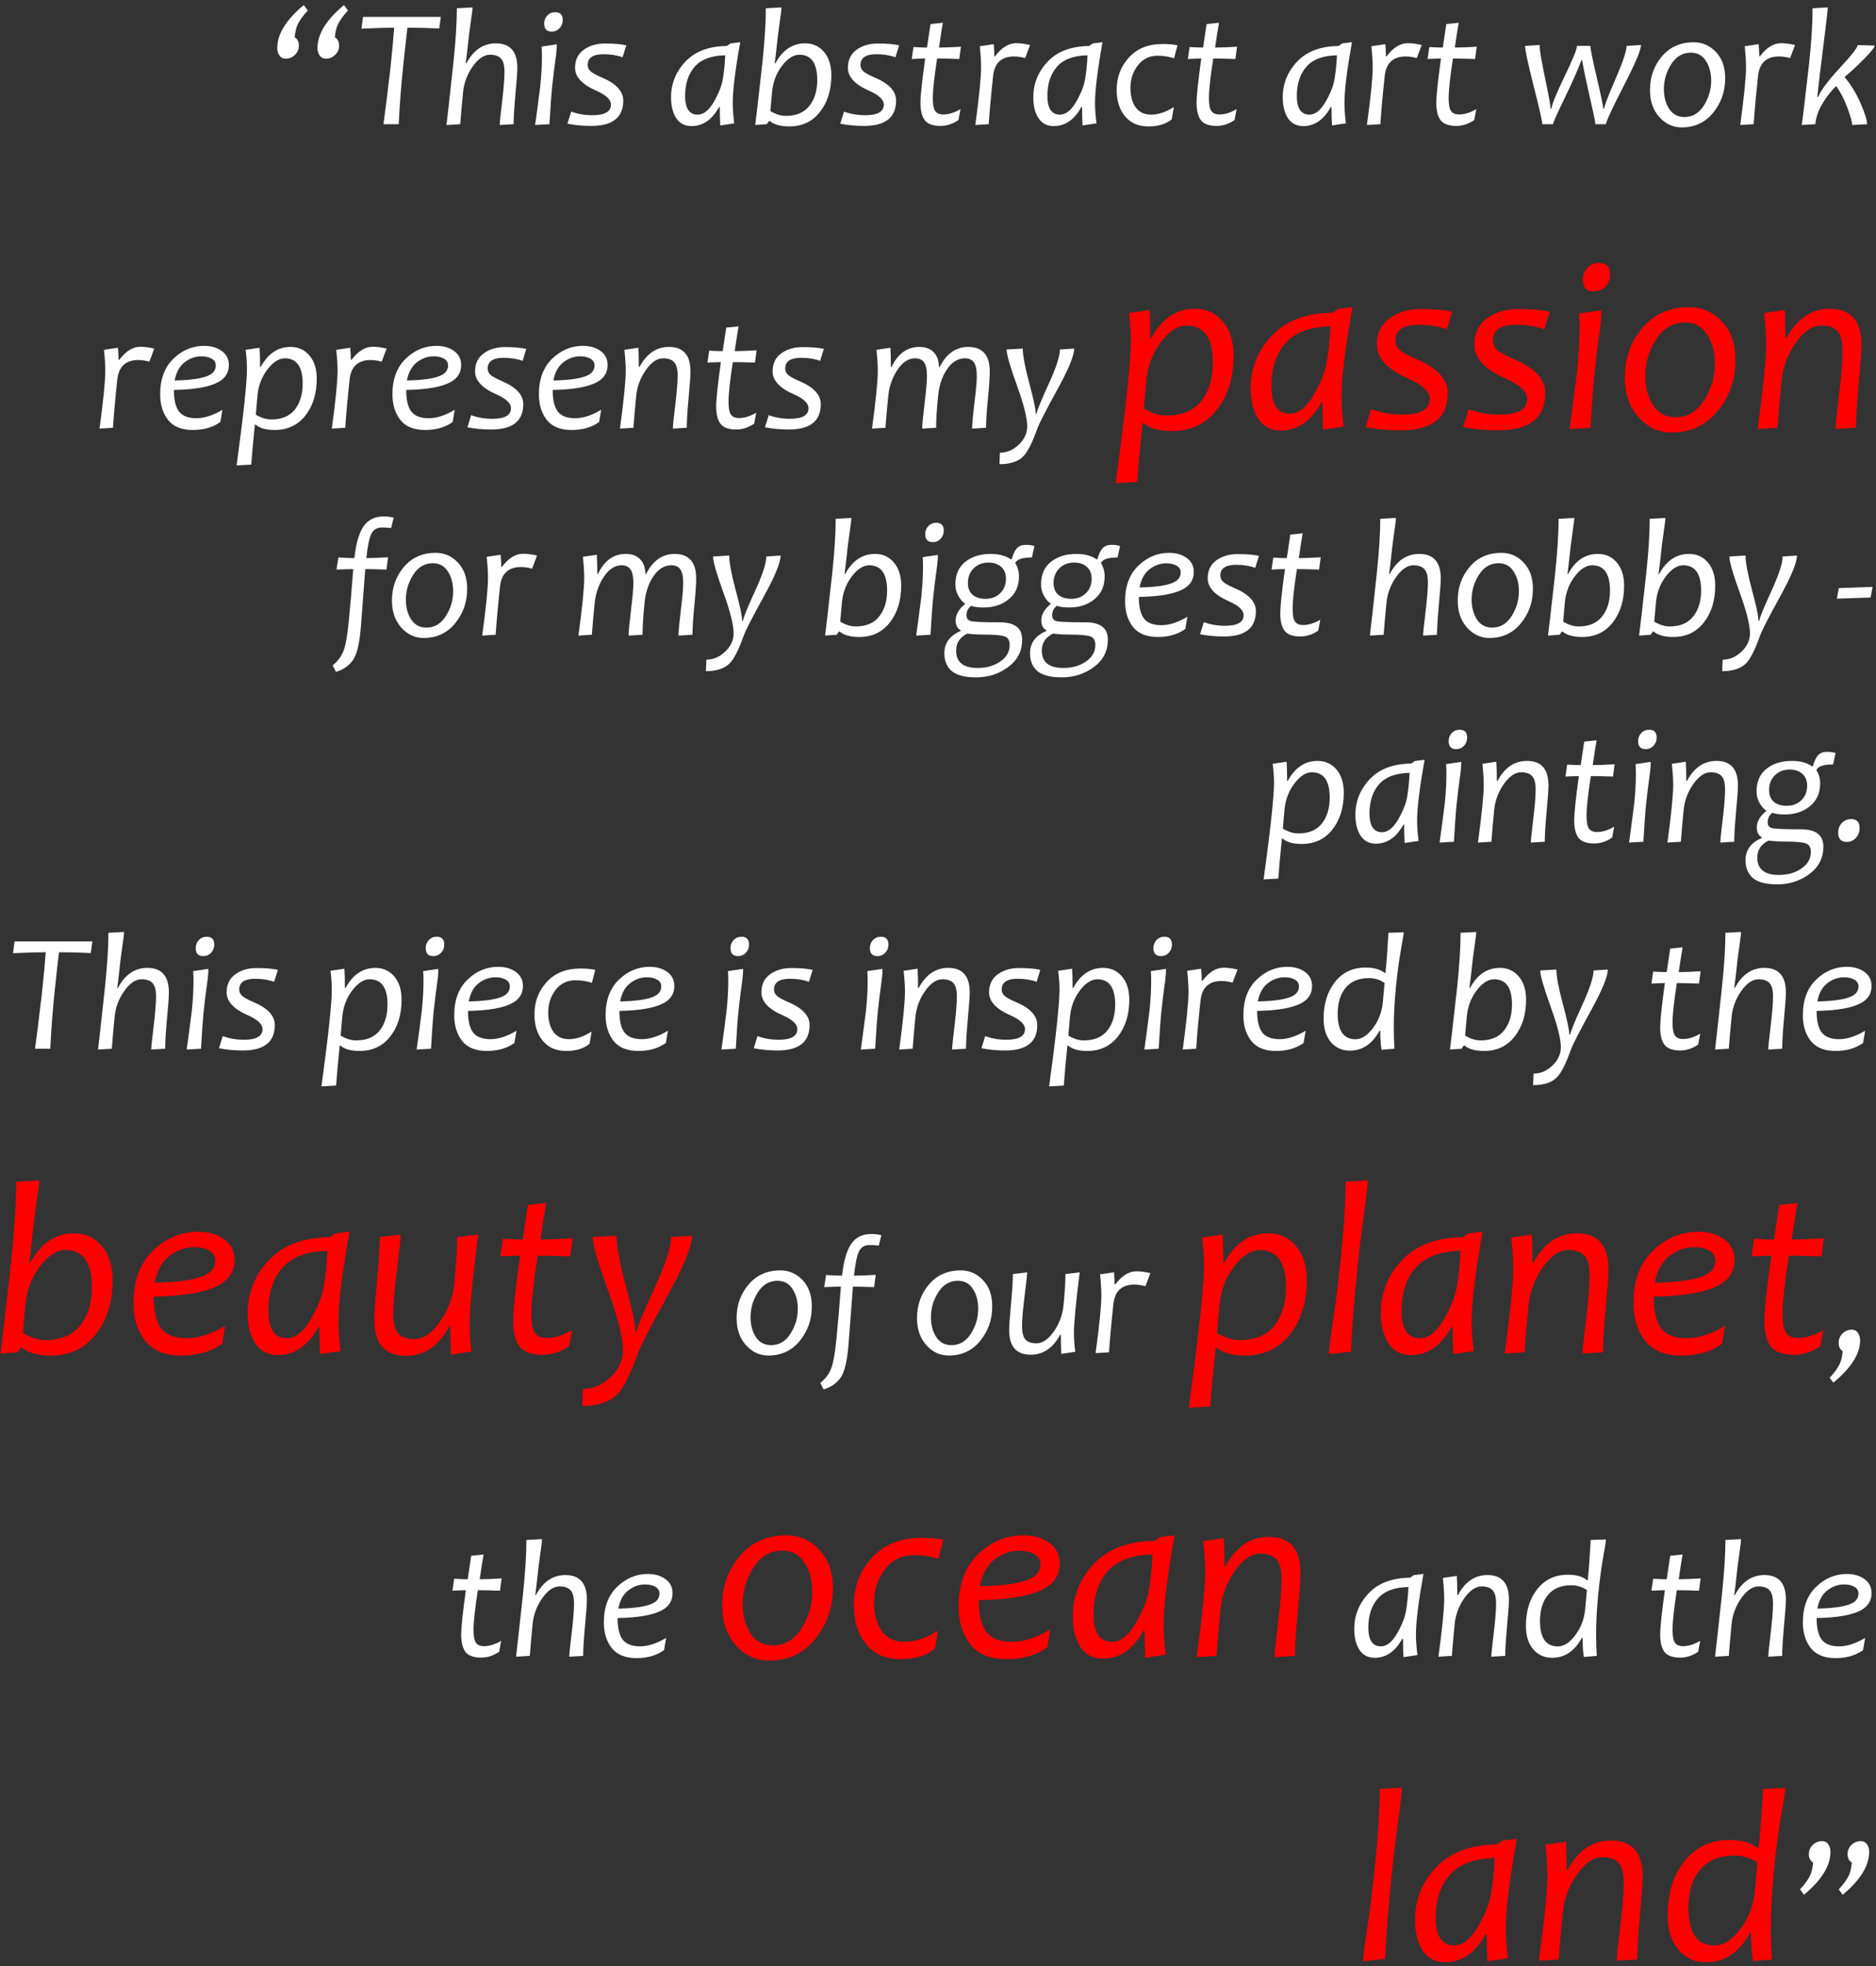 <?xml version="1.0" encoding="UTF-8"?> <svg xmlns="http://www.w3.org/2000/svg" width="272" height="285" viewBox="0 0 272 285" fill="none"><rect x="0" y="0" width="272" height="285" fill="#333333" stroke="none"/> <path d="M44.622 1.53C43.882 2.318 43.372 3.043 43.094 3.704C42.918 4.118 42.795 4.683 42.723 5.4C43.129 5.639 43.333 6.049 43.333 6.63C43.333 7.147 43.141 7.589 42.759 7.956C42.385 8.322 41.935 8.505 41.41 8.505C41.011 8.505 40.705 8.338 40.49 8.003C40.299 7.717 40.203 7.366 40.203 6.952C40.203 4.93 41.485 2.856 44.049 0.73L44.622 1.53ZM50.451 1.53C49.71 2.318 49.201 3.043 48.922 3.704C48.747 4.118 48.623 4.683 48.552 5.4C48.958 5.639 49.161 6.049 49.161 6.63C49.161 7.147 48.97 7.589 48.587 7.956C48.213 8.322 47.763 8.505 47.238 8.505C46.84 8.505 46.533 8.338 46.318 8.003C46.127 7.717 46.032 7.366 46.032 6.952C46.032 4.93 47.314 2.856 49.877 0.73L50.451 1.53ZM63.911 2.45L63.684 4.134C62.195 4.054 60.658 4.014 59.074 4.014C58.915 5.296 58.7 7.235 58.429 9.831C58.158 12.426 57.951 15.149 57.808 18H55.598C55.781 16.75 56.12 14.027 56.614 9.831C56.86 7.514 57.039 5.575 57.151 4.014C56.028 4.014 54.448 4.062 52.409 4.158L52.636 2.45H63.911ZM75.006 9.831C75.006 10.46 74.915 11.742 74.731 13.677C74.556 15.611 74.469 17.052 74.469 18L72.45 18.119C72.45 17.769 72.566 16.642 72.797 14.739C73.028 12.836 73.143 11.395 73.143 10.416C73.143 9.484 72.972 8.839 72.629 8.481C72.295 8.115 71.766 7.932 71.041 7.932C70.173 7.932 69.337 8.501 68.533 9.64C67.737 10.77 67.271 12.02 67.136 13.39C66.96 15.173 66.825 16.71 66.73 18L64.735 18.119C64.831 17.387 65.165 14.377 65.738 9.09C66.073 5.905 66.24 3.274 66.24 1.196L68.509 1.076C68.509 1.363 68.437 1.972 68.294 2.904C68.087 4.281 67.896 5.842 67.721 7.585C67.681 7.984 67.613 8.517 67.518 9.186H67.613C68.648 7.251 70.074 6.284 71.889 6.284C73.967 6.284 75.006 7.466 75.006 9.831ZM80.727 6.427C80.735 7 80.663 7.792 80.512 8.804C80.369 9.807 80.218 11.053 80.058 12.542C79.939 13.672 79.808 15.492 79.664 18L77.586 18.119C77.769 16.861 78.016 15.002 78.326 12.542C78.494 10.949 78.577 9.48 78.577 8.135C78.577 7.569 78.561 7.108 78.529 6.749L80.727 6.427ZM81.587 2.904C81.587 3.365 81.436 3.76 81.133 4.086C80.831 4.412 80.448 4.576 79.987 4.576C79.262 4.576 78.9 4.189 78.9 3.417C78.9 2.955 79.051 2.565 79.354 2.247C79.656 1.928 80.038 1.769 80.5 1.769C81.225 1.769 81.587 2.147 81.587 2.904ZM90.807 6.57L90.27 8.302C89.474 8.007 88.558 7.86 87.523 7.86C85.978 7.86 85.206 8.378 85.206 9.413C85.206 9.787 85.353 10.101 85.648 10.356C85.942 10.611 86.504 10.914 87.332 11.264C89.354 12.132 90.365 13.235 90.365 14.572C90.365 17.025 88.821 18.251 85.731 18.251C84.481 18.251 83.327 18.143 82.268 17.928L82.817 16.173C83.757 16.523 84.784 16.698 85.899 16.698C87.69 16.698 88.586 16.185 88.586 15.158C88.586 14.441 87.869 13.768 86.436 13.139C84.398 12.247 83.379 11.145 83.379 9.831C83.379 8.692 83.797 7.82 84.633 7.215C85.469 6.61 86.492 6.307 87.702 6.307C89.008 6.307 90.043 6.395 90.807 6.57ZM107.325 6.116C106.6 10.161 106.238 13.103 106.238 14.943C106.238 15.778 106.31 16.758 106.453 17.881L104.435 18.179C104.387 17.471 104.363 16.583 104.363 15.516H104.256C103.244 17.355 101.911 18.275 100.255 18.275C99.291 18.275 98.555 17.892 98.045 17.128C97.543 16.356 97.293 15.353 97.293 14.118C97.293 12.128 97.989 10.396 99.383 8.923C100.776 7.45 102.779 6.698 105.39 6.666L105.916 6.296L107.325 6.116ZM105.151 8.015C103.129 8.055 101.652 8.609 100.72 9.675C99.797 10.735 99.335 12.14 99.335 13.892C99.335 15.707 99.94 16.615 101.15 16.615C101.994 16.615 102.771 16.009 103.479 14.799C104.188 13.581 104.626 12.482 104.793 11.503C104.968 10.515 105.088 9.353 105.151 8.015ZM120.534 10.894C120.534 13.043 119.985 14.819 118.886 16.22C117.795 17.622 116.314 18.323 114.443 18.323C113.177 18.323 112.23 18.06 111.601 17.534H111.505L111.183 18L109.499 18.119C109.602 17.387 109.949 14.377 110.538 9.09C110.872 5.905 111.039 3.274 111.039 1.196L113.309 1.076C113.309 1.363 113.237 1.972 113.094 2.904C112.887 4.281 112.696 5.842 112.52 7.585C112.481 7.984 112.413 8.517 112.317 9.186H112.413C113.464 7.251 114.905 6.284 116.736 6.284C117.867 6.284 118.783 6.702 119.483 7.538C120.184 8.366 120.534 9.484 120.534 10.894ZM118.492 11.61C118.492 9.158 117.628 7.932 115.9 7.932C115.032 7.932 114.184 8.477 113.356 9.568C112.536 10.659 112.063 11.933 111.935 13.39L111.696 16.101C112.469 16.563 113.217 16.794 113.942 16.794C115.454 16.794 116.589 16.312 117.345 15.349C118.11 14.385 118.492 13.139 118.492 11.61ZM130.364 6.57L129.826 8.302C129.03 8.007 128.114 7.86 127.079 7.86C125.535 7.86 124.762 8.378 124.762 9.413C124.762 9.787 124.91 10.101 125.204 10.356C125.499 10.611 126.06 10.914 126.888 11.264C128.911 12.132 129.922 13.235 129.922 14.572C129.922 17.025 128.377 18.251 125.288 18.251C124.038 18.251 122.883 18.143 121.824 17.928L122.374 16.173C123.313 16.523 124.34 16.698 125.455 16.698C127.247 16.698 128.142 16.185 128.142 15.158C128.142 14.441 127.426 13.768 125.992 13.139C123.954 12.247 122.935 11.145 122.935 9.831C122.935 8.692 123.353 7.82 124.189 7.215C125.025 6.61 126.048 6.307 127.258 6.307C128.564 6.307 129.599 6.395 130.364 6.57ZM139.262 15.814L138.963 17.403C138.127 17.968 137.267 18.251 136.383 18.251C135.292 18.251 134.532 17.984 134.102 17.451C133.672 16.909 133.457 16.049 133.457 14.871C133.457 13.883 133.684 11.754 134.138 8.481C133.716 8.481 133.067 8.505 132.191 8.553L132.442 6.821C133.19 6.869 133.843 6.893 134.401 6.893C134.448 6.566 134.62 5.432 134.914 3.489L136.706 3.298C136.562 4.11 136.375 5.308 136.144 6.893C136.885 6.893 137.944 6.853 139.321 6.773L139.082 8.553C137.769 8.505 136.698 8.481 135.87 8.481C135.456 11.156 135.249 13.071 135.249 14.226C135.249 15.134 135.364 15.755 135.595 16.089C135.826 16.424 136.216 16.591 136.765 16.591C137.562 16.591 138.394 16.332 139.262 15.814ZM149.354 6.522L148.637 8.421C148.08 8.262 147.546 8.183 147.037 8.183C145.213 8.183 144.198 9.122 143.991 11.001C143.696 13.724 143.485 16.057 143.358 18L141.411 18.119C141.969 13.995 142.247 11.208 142.247 9.759C142.247 8.923 142.184 7.904 142.056 6.702L144.075 6.403C144.138 7.056 144.17 7.641 144.17 8.159H144.266C145.221 6.893 146.244 6.26 147.335 6.26C147.909 6.26 148.581 6.347 149.354 6.522ZM159.852 6.116C159.127 10.161 158.765 13.103 158.765 14.943C158.765 15.778 158.837 16.758 158.98 17.881L156.962 18.179C156.914 17.471 156.89 16.583 156.89 15.516H156.782C155.771 17.355 154.438 18.275 152.781 18.275C151.818 18.275 151.081 17.892 150.572 17.128C150.07 16.356 149.819 15.353 149.819 14.118C149.819 12.128 150.516 10.396 151.91 8.923C153.303 7.45 155.305 6.698 157.917 6.666L158.443 6.296L159.852 6.116ZM157.678 8.015C155.656 8.055 154.179 8.609 153.247 9.675C152.324 10.735 151.862 12.14 151.862 13.892C151.862 15.707 152.467 16.615 153.677 16.615C154.521 16.615 155.297 16.009 156.006 14.799C156.715 13.581 157.153 12.482 157.32 11.503C157.495 10.515 157.614 9.353 157.678 8.015ZM170.72 6.57L170.231 8.445C169.466 8.198 168.674 8.075 167.854 8.075C166.66 8.075 165.7 8.541 164.976 9.472C164.259 10.396 163.901 11.487 163.901 12.745C163.901 13.899 164.151 14.835 164.653 15.552C165.163 16.26 165.911 16.615 166.898 16.615C167.942 16.615 169.04 16.248 170.195 15.516L169.896 17.283C169.076 17.976 167.945 18.323 166.504 18.323C164.976 18.323 163.805 17.781 162.993 16.698C162.268 15.751 161.906 14.524 161.906 13.02C161.906 11.188 162.499 9.624 163.686 8.326C164.88 7.028 166.5 6.379 168.547 6.379C169.446 6.379 170.171 6.443 170.72 6.57ZM179.296 15.814L178.997 17.403C178.161 17.968 177.301 18.251 176.417 18.251C175.326 18.251 174.566 17.984 174.136 17.451C173.706 16.909 173.491 16.049 173.491 14.871C173.491 13.883 173.718 11.754 174.172 8.481C173.75 8.481 173.101 8.505 172.225 8.553L172.476 6.821C173.224 6.869 173.877 6.893 174.435 6.893C174.482 6.566 174.654 5.432 174.948 3.489L176.74 3.298C176.596 4.11 176.409 5.308 176.178 6.893C176.919 6.893 177.978 6.853 179.355 6.773L179.117 8.553C177.803 8.505 176.732 8.481 175.904 8.481C175.49 11.156 175.283 13.071 175.283 14.226C175.283 15.134 175.398 15.755 175.629 16.089C175.86 16.424 176.25 16.591 176.799 16.591C177.596 16.591 178.428 16.332 179.296 15.814ZM196.016 6.116C195.292 10.161 194.93 13.103 194.93 14.943C194.93 15.778 195.001 16.758 195.144 17.881L193.126 18.179C193.078 17.471 193.054 16.583 193.054 15.516H192.947C191.936 17.355 190.602 18.275 188.946 18.275C187.982 18.275 187.246 17.892 186.736 17.128C186.235 16.356 185.984 15.353 185.984 14.118C185.984 12.128 186.681 10.396 188.074 8.923C189.467 7.45 191.47 6.698 194.082 6.666L194.607 6.296L196.016 6.116ZM193.843 8.015C191.82 8.055 190.343 8.609 189.412 9.675C188.488 10.735 188.026 12.14 188.026 13.892C188.026 15.707 188.631 16.615 189.842 16.615C190.686 16.615 191.462 16.009 192.171 14.799C192.879 13.581 193.317 12.482 193.484 11.503C193.66 10.515 193.779 9.353 193.843 8.015ZM206.132 6.522L205.416 8.421C204.858 8.262 204.325 8.183 203.815 8.183C201.992 8.183 200.977 9.122 200.77 11.001C200.475 13.724 200.264 16.057 200.137 18L198.19 18.119C198.747 13.995 199.026 11.208 199.026 9.759C199.026 8.923 198.962 7.904 198.835 6.702L200.853 6.403C200.917 7.056 200.949 7.641 200.949 8.159H201.045C202 6.893 203.023 6.26 204.114 6.26C204.687 6.26 205.36 6.347 206.132 6.522ZM214.051 15.814L213.752 17.403C212.916 17.968 212.056 18.251 211.172 18.251C210.082 18.251 209.321 17.984 208.891 17.451C208.461 16.909 208.246 16.049 208.246 14.871C208.246 13.883 208.473 11.754 208.927 8.481C208.505 8.481 207.856 8.505 206.98 8.553L207.231 6.821C207.98 6.869 208.633 6.893 209.19 6.893C209.238 6.566 209.409 5.432 209.703 3.489L211.495 3.298C211.352 4.11 211.165 5.308 210.934 6.893C211.674 6.893 212.733 6.853 214.111 6.773L213.872 8.553C212.558 8.505 211.487 8.481 210.659 8.481C210.245 11.156 210.038 13.071 210.038 14.226C210.038 15.134 210.153 15.755 210.384 16.089C210.615 16.424 211.005 16.591 211.555 16.591C212.351 16.591 213.183 16.332 214.051 15.814ZM237.926 6.522C237.926 7.239 237.09 9.218 235.417 12.458C233.753 15.691 232.897 17.538 232.85 18H231.309C231.309 17.689 231.046 16.412 230.521 14.166C230.003 11.913 229.625 10.098 229.386 8.72H229.291C228.757 10.153 227.945 11.989 226.854 14.226C225.763 16.463 225.202 17.721 225.17 18H223.617C223.617 17.586 223.199 15.743 222.363 12.47C221.535 9.198 221.121 7.259 221.121 6.654L223.223 6.522C223.223 7.199 223.49 8.812 224.024 11.36C224.557 13.907 224.824 15.373 224.824 15.755H224.943C225.007 15.134 225.64 13.577 226.842 11.085C228.044 8.593 228.646 7.116 228.646 6.654H230.58C230.58 7.02 230.891 8.545 231.512 11.228C232.141 13.911 232.456 15.42 232.456 15.755H232.575C232.615 15.341 233.168 13.903 234.235 11.443C235.302 8.975 235.836 7.378 235.836 6.654L237.926 6.522ZM250.132 11.336C250.132 13.255 249.55 14.923 248.388 16.34C247.233 17.757 245.709 18.466 243.814 18.466C242.564 18.466 241.485 17.964 240.577 16.961C239.677 15.95 239.227 14.644 239.227 13.043C239.227 11.156 239.805 9.532 240.959 8.171C242.114 6.809 243.65 6.128 245.569 6.128C246.835 6.128 247.91 6.598 248.794 7.538C249.686 8.477 250.132 9.743 250.132 11.336ZM248.101 11.682C248.101 10.567 247.847 9.616 247.337 8.828C246.835 8.031 246.107 7.633 245.151 7.633C243.965 7.633 243.017 8.191 242.309 9.305C241.6 10.412 241.246 11.614 241.246 12.912C241.246 14.027 241.501 14.982 242.01 15.778C242.528 16.567 243.268 16.961 244.232 16.961C245.402 16.961 246.338 16.408 247.038 15.301C247.747 14.186 248.101 12.98 248.101 11.682ZM260.26 6.522L259.543 8.421C258.986 8.262 258.452 8.183 257.943 8.183C256.119 8.183 255.104 9.122 254.897 11.001C254.603 13.724 254.392 16.057 254.264 18L252.317 18.119C252.875 13.995 253.153 11.208 253.153 9.759C253.153 8.923 253.09 7.904 252.962 6.702L254.981 6.403C255.044 7.056 255.076 7.641 255.076 8.159H255.172C256.127 6.893 257.15 6.26 258.241 6.26C258.815 6.26 259.487 6.347 260.26 6.522ZM271.797 6.606C271.797 6.869 271.287 7.514 270.268 8.541C269.257 9.568 268.333 10.424 267.497 11.109L267.485 11.228C268.377 12.279 269.138 13.529 269.767 14.978C270.396 16.427 270.71 17.435 270.71 18L268.548 18.119C268.548 17.697 268.317 16.869 267.856 15.635C267.402 14.393 266.856 13.338 266.219 12.47C265.67 13.028 265.192 13.593 264.786 14.166C263.815 15.536 263.289 16.814 263.21 18L261.227 18.119C261.354 17.371 261.717 14.361 262.314 9.09C262.64 5.985 262.804 3.353 262.804 1.196L265.001 1.076C265.001 1.482 264.802 3.242 264.404 6.355C264.006 9.46 263.699 12.028 263.484 14.059H263.604C264.026 13.063 265.085 11.65 266.781 9.819C268.485 7.98 269.337 6.885 269.337 6.534L271.797 6.606ZM22.372 50.522L21.656 52.421C21.099 52.262 20.565 52.183 20.055 52.183C18.232 52.183 17.217 53.122 17.01 55.001C16.715 57.724 16.504 60.057 16.377 62L14.43 62.119C14.988 57.995 15.266 55.208 15.266 53.759C15.266 52.923 15.203 51.904 15.075 50.702L17.094 50.403C17.157 51.056 17.189 51.641 17.189 52.159H17.285C18.24 50.893 19.263 50.26 20.354 50.26C20.927 50.26 21.6 50.347 22.372 50.522ZM33.181 52.911C33.181 53.986 32.684 54.802 31.688 55.359C30.422 56.076 28.265 56.462 25.215 56.518C25.215 57.951 25.462 58.994 25.956 59.647C26.457 60.292 27.297 60.615 28.476 60.615C29.63 60.615 30.888 60.209 32.25 59.396L31.951 61.164C30.876 61.936 29.547 62.322 27.962 62.322C26.338 62.322 25.139 61.837 24.367 60.865C23.603 59.886 23.221 58.648 23.221 57.151C23.221 54.946 23.861 53.226 25.143 51.992C26.433 50.749 27.918 50.128 29.598 50.128C30.617 50.128 31.469 50.375 32.154 50.869C32.839 51.362 33.181 52.043 33.181 52.911ZM31.282 52.959C31.282 52.537 31.087 52.214 30.697 51.992C30.307 51.761 29.805 51.645 29.192 51.645C28.324 51.645 27.516 51.932 26.768 52.505C26.027 53.078 25.546 53.958 25.323 55.145C27.767 55.097 29.443 54.838 30.351 54.368C30.972 54.05 31.282 53.58 31.282 52.959ZM45.925 54.894C45.925 57.051 45.375 58.831 44.277 60.232C43.178 61.626 41.697 62.322 39.834 62.322C38.568 62.322 37.64 62.06 37.051 61.534H36.955C36.724 63.748 36.549 65.683 36.43 67.339L34.304 67.458C35.307 60.117 35.809 55.431 35.809 53.401C35.809 52.644 35.745 51.745 35.618 50.702L37.636 50.403C37.684 51.064 37.708 51.992 37.708 53.186H37.803C38.854 51.251 40.295 50.284 42.127 50.284C43.258 50.284 44.173 50.702 44.874 51.538C45.575 52.366 45.925 53.484 45.925 54.894ZM43.883 55.61C43.883 53.158 43.019 51.932 41.291 51.932C40.431 51.932 39.587 52.477 38.759 53.568C37.931 54.659 37.453 55.933 37.326 57.39L37.087 60.101C37.859 60.563 38.608 60.794 39.332 60.794C40.853 60.794 41.992 60.316 42.748 59.361C43.504 58.397 43.883 57.147 43.883 55.61ZM56.053 50.522L55.336 52.421C54.779 52.262 54.245 52.183 53.736 52.183C51.912 52.183 50.897 53.122 50.69 55.001C50.396 57.724 50.185 60.057 50.057 62L48.111 62.119C48.668 57.995 48.947 55.208 48.947 53.759C48.947 52.923 48.883 51.904 48.755 50.702L50.774 50.403C50.837 51.056 50.869 51.641 50.869 52.159H50.965C51.92 50.893 52.944 50.26 54.034 50.26C54.608 50.26 55.281 50.347 56.053 50.522ZM66.862 52.911C66.862 53.986 66.364 54.802 65.369 55.359C64.103 56.076 61.945 56.462 58.895 56.518C58.895 57.951 59.142 58.994 59.636 59.647C60.137 60.292 60.977 60.615 62.156 60.615C63.31 60.615 64.568 60.209 65.93 59.396L65.631 61.164C64.556 61.936 63.227 62.322 61.642 62.322C60.018 62.322 58.82 61.837 58.047 60.865C57.283 59.886 56.901 58.648 56.901 57.151C56.901 54.946 57.542 53.226 58.824 51.992C60.114 50.749 61.599 50.128 63.279 50.128C64.298 50.128 65.15 50.375 65.834 50.869C66.519 51.362 66.862 52.043 66.862 52.911ZM64.963 52.959C64.963 52.537 64.767 52.214 64.377 51.992C63.987 51.761 63.486 51.645 62.873 51.645C62.005 51.645 61.196 51.932 60.448 52.505C59.708 53.078 59.226 53.958 59.003 55.145C61.447 55.097 63.123 54.838 64.031 54.368C64.652 54.05 64.963 53.58 64.963 52.959ZM76.309 50.57L75.771 52.302C74.975 52.007 74.059 51.86 73.024 51.86C71.48 51.86 70.707 52.378 70.707 53.413C70.707 53.787 70.855 54.102 71.149 54.356C71.444 54.611 72.005 54.914 72.833 55.264C74.856 56.132 75.867 57.235 75.867 58.572C75.867 61.025 74.322 62.251 71.233 62.251C69.983 62.251 68.828 62.143 67.769 61.928L68.319 60.173C69.258 60.523 70.285 60.698 71.4 60.698C73.192 60.698 74.087 60.185 74.087 59.157C74.087 58.441 73.371 57.768 71.938 57.139C69.899 56.247 68.88 55.145 68.88 53.831C68.88 52.692 69.298 51.82 70.134 51.215C70.97 50.61 71.993 50.307 73.204 50.307C74.509 50.307 75.544 50.395 76.309 50.57ZM88.097 52.911C88.097 53.986 87.599 54.802 86.604 55.359C85.338 56.076 83.18 56.462 80.131 56.518C80.131 57.951 80.377 58.994 80.871 59.647C81.373 60.292 82.213 60.615 83.391 60.615C84.546 60.615 85.804 60.209 87.165 59.396L86.867 61.164C85.792 61.936 84.462 62.322 82.878 62.322C81.253 62.322 80.055 61.837 79.283 60.865C78.518 59.886 78.136 58.648 78.136 57.151C78.136 54.946 78.777 53.226 80.059 51.992C81.349 50.749 82.834 50.128 84.514 50.128C85.533 50.128 86.385 50.375 87.07 50.869C87.754 51.362 88.097 52.043 88.097 52.911ZM86.198 52.959C86.198 52.537 86.003 52.214 85.613 51.992C85.222 51.761 84.721 51.645 84.108 51.645C83.24 51.645 82.432 51.932 81.683 52.505C80.943 53.078 80.461 53.958 80.238 55.145C82.683 55.097 84.359 54.838 85.266 54.368C85.887 54.05 86.198 53.58 86.198 52.959ZM100.112 53.831C100.112 54.46 100.02 55.742 99.837 57.676C99.662 59.611 99.574 61.053 99.574 62L97.556 62.119C97.556 61.769 97.671 60.642 97.902 58.739C98.133 56.837 98.249 55.395 98.249 54.416C98.249 53.484 98.078 52.839 97.735 52.481C97.401 52.115 96.871 51.932 96.147 51.932C95.279 51.932 94.443 52.501 93.639 53.64C92.842 54.77 92.376 56.02 92.241 57.39C92.066 59.173 91.931 60.71 91.835 62L89.888 62.119C90.446 57.995 90.724 55.208 90.724 53.759C90.724 52.923 90.661 51.904 90.533 50.702L92.552 50.403C92.6 51.104 92.623 52.031 92.623 53.186H92.719C93.754 51.251 95.179 50.284 96.995 50.284C99.073 50.284 100.112 51.466 100.112 53.831ZM109.643 59.814L109.344 61.403C108.508 61.968 107.648 62.251 106.764 62.251C105.673 62.251 104.913 61.984 104.483 61.451C104.053 60.909 103.838 60.049 103.838 58.871C103.838 57.883 104.065 55.754 104.519 52.481C104.097 52.481 103.448 52.505 102.572 52.553L102.823 50.821C103.571 50.869 104.224 50.893 104.782 50.893C104.829 50.566 105.001 49.432 105.295 47.489L107.087 47.298C106.943 48.11 106.756 49.308 106.525 50.893C107.266 50.893 108.325 50.853 109.702 50.773L109.463 52.553C108.15 52.505 107.079 52.481 106.251 52.481C105.837 55.157 105.63 57.071 105.63 58.226C105.63 59.134 105.745 59.755 105.976 60.089C106.207 60.423 106.597 60.591 107.146 60.591C107.943 60.591 108.775 60.332 109.643 59.814ZM119.448 50.57L118.911 52.302C118.114 52.007 117.199 51.86 116.164 51.86C114.619 51.86 113.847 52.378 113.847 53.413C113.847 53.787 113.994 54.102 114.289 54.356C114.583 54.611 115.145 54.914 115.973 55.264C117.995 56.132 119.006 57.235 119.006 58.572C119.006 61.025 117.462 62.251 114.372 62.251C113.122 62.251 111.968 62.143 110.909 61.928L111.458 60.173C112.398 60.523 113.425 60.698 114.539 60.698C116.331 60.698 117.227 60.185 117.227 59.157C117.227 58.441 116.51 57.768 115.077 57.139C113.039 56.247 112.019 55.145 112.019 53.831C112.019 52.692 112.437 51.82 113.273 51.215C114.109 50.61 115.133 50.307 116.343 50.307C117.649 50.307 118.684 50.395 119.448 50.57ZM143.502 53.831C143.502 54.722 143.411 56.084 143.227 57.915C143.052 59.747 142.965 61.108 142.965 62L140.946 62.119C140.946 61.506 141.058 60.268 141.281 58.405C141.512 56.542 141.627 55.252 141.627 54.535C141.627 53.588 141.488 52.919 141.209 52.529C140.938 52.131 140.504 51.932 139.907 51.932C138.904 51.932 138.04 52.457 137.315 53.508C136.599 54.559 136.165 55.853 136.014 57.39C135.822 59.333 135.727 60.869 135.727 62L133.709 62.119C133.709 61.586 133.824 60.36 134.055 58.441C134.286 56.522 134.401 55.22 134.401 54.535C134.401 53.588 134.262 52.919 133.983 52.529C133.713 52.131 133.279 51.932 132.681 51.932C131.718 51.932 130.866 52.485 130.126 53.592C129.385 54.691 128.939 55.957 128.788 57.39C128.597 59.317 128.461 60.853 128.382 62L126.435 62.119C126.992 57.995 127.271 55.208 127.271 53.759C127.271 52.923 127.207 51.904 127.08 50.702L129.098 50.403C129.146 51.183 129.17 52.111 129.17 53.186H129.266C130.189 51.251 131.531 50.284 133.291 50.284C134.238 50.284 134.951 50.558 135.428 51.108C135.906 51.649 136.141 52.342 136.133 53.186H136.241C137.228 51.251 138.605 50.284 140.373 50.284C142.459 50.284 143.502 51.466 143.502 53.831ZM155.744 50.522C155.744 51.542 154.916 53.548 153.26 56.542C151.612 59.536 150.656 61.403 150.393 62.143C149.677 64.15 149.012 65.472 148.399 66.109C147.65 66.889 146.488 67.279 144.911 67.279L144.983 65.607C146.002 65.607 146.914 65.217 147.718 64.436C148.53 63.664 148.936 62.784 148.936 61.797C148.936 60.587 148.439 58.608 147.443 55.861C146.448 53.114 145.95 51.378 145.95 50.654L148.291 50.522C148.291 51.502 148.602 53.158 149.223 55.491C149.852 57.816 150.166 59.305 150.166 59.958H150.298C150.338 59.544 150.911 58.13 152.018 55.718C153.124 53.305 153.678 51.617 153.678 50.654L155.744 50.522ZM57.079 75.028L56.709 76.533C56.279 76.478 55.837 76.45 55.383 76.45C54.675 76.45 54.165 76.744 53.855 77.334C53.552 77.923 53.305 79.109 53.114 80.893C53.862 80.893 54.913 80.853 56.267 80.773L56.028 82.553C54.563 82.505 53.54 82.481 52.959 82.481C52.736 85.403 52.529 88.134 52.338 90.674C52.147 93.206 51.752 94.882 51.155 95.702C50.558 96.523 49.742 97.08 48.707 97.374L48.229 96.443C48.97 95.838 49.491 95.145 49.794 94.365C50.104 93.592 50.367 92.112 50.582 89.922C50.797 87.732 51.008 85.252 51.215 82.481C50.753 82.481 49.945 82.505 48.791 82.553L49.065 80.797C50.1 80.861 50.873 80.893 51.382 80.893C51.605 78.807 52.043 77.278 52.696 76.306C53.357 75.335 54.344 74.849 55.658 74.849C56.12 74.849 56.594 74.909 57.079 75.028ZM67.733 85.336C67.733 87.254 67.151 88.923 65.989 90.34C64.835 91.757 63.31 92.466 61.415 92.466C60.165 92.466 59.086 91.964 58.178 90.961C57.278 89.95 56.828 88.644 56.828 87.043C56.828 85.156 57.406 83.532 58.56 82.171C59.715 80.809 61.252 80.128 63.17 80.128C64.436 80.128 65.511 80.598 66.395 81.538C67.287 82.477 67.733 83.743 67.733 85.336ZM65.702 85.682C65.702 84.567 65.448 83.616 64.938 82.828C64.436 82.031 63.708 81.633 62.752 81.633C61.566 81.633 60.618 82.191 59.91 83.305C59.201 84.412 58.847 85.614 58.847 86.912C58.847 88.027 59.102 88.982 59.611 89.778C60.129 90.567 60.869 90.961 61.833 90.961C63.003 90.961 63.939 90.408 64.639 89.301C65.348 88.186 65.702 86.98 65.702 85.682ZM77.861 80.522L77.144 82.421C76.587 82.262 76.053 82.183 75.544 82.183C73.72 82.183 72.705 83.122 72.498 85.001C72.204 87.724 71.993 90.057 71.865 92L69.918 92.119C70.476 87.995 70.754 85.208 70.754 83.759C70.754 82.923 70.691 81.904 70.563 80.702L72.582 80.403C72.645 81.056 72.677 81.641 72.677 82.159H72.773C73.728 80.893 74.751 80.26 75.842 80.26C76.416 80.26 77.088 80.347 77.861 80.522ZM100.935 83.831C100.935 84.722 100.844 86.084 100.661 87.915C100.485 89.747 100.398 91.108 100.398 92L98.379 92.119C98.379 91.506 98.491 90.268 98.714 88.405C98.945 86.542 99.06 85.252 99.06 84.535C99.06 83.588 98.921 82.919 98.642 82.529C98.371 82.131 97.938 81.932 97.34 81.932C96.337 81.932 95.473 82.457 94.749 83.508C94.032 84.559 93.598 85.853 93.447 87.39C93.256 89.333 93.16 90.869 93.16 92L91.142 92.119C91.142 91.586 91.257 90.36 91.488 88.441C91.719 86.522 91.834 85.22 91.834 84.535C91.834 83.588 91.695 82.919 91.416 82.529C91.146 82.131 90.712 81.932 90.115 81.932C89.151 81.932 88.299 82.485 87.559 83.592C86.818 84.691 86.372 85.957 86.221 87.39C86.03 89.317 85.895 90.853 85.815 92L83.868 92.119C84.426 87.995 84.704 85.208 84.704 83.759C84.704 82.923 84.641 81.904 84.513 80.702L86.532 80.403C86.579 81.183 86.603 82.111 86.603 83.186H86.699C87.622 81.251 88.964 80.284 90.724 80.284C91.671 80.284 92.384 80.558 92.862 81.108C93.339 81.649 93.574 82.342 93.566 83.186H93.674C94.661 81.251 96.038 80.284 97.806 80.284C99.892 80.284 100.935 81.466 100.935 83.831ZM113.177 80.522C113.177 81.542 112.349 83.548 110.693 86.542C109.045 89.536 108.089 91.403 107.827 92.143C107.11 94.15 106.445 95.472 105.832 96.109C105.084 96.889 103.921 97.279 102.345 97.279L102.416 95.607C103.435 95.607 104.347 95.217 105.151 94.436C105.963 93.664 106.369 92.784 106.369 91.797C106.369 90.587 105.872 88.608 104.877 85.861C103.881 83.114 103.384 81.378 103.384 80.654L105.725 80.522C105.725 81.502 106.035 83.158 106.656 85.491C107.285 87.816 107.6 89.305 107.6 89.958H107.731C107.771 89.544 108.344 88.13 109.451 85.718C110.558 83.305 111.111 81.617 111.111 80.654L113.177 80.522ZM130.662 84.894C130.662 87.043 130.113 88.819 129.014 90.22C127.923 91.622 126.442 92.323 124.571 92.323C123.305 92.323 122.358 92.06 121.729 91.534H121.633L121.311 92L119.627 92.119C119.73 91.387 120.077 88.377 120.666 83.09C121 79.905 121.167 77.274 121.167 75.196L123.437 75.076C123.437 75.363 123.365 75.972 123.222 76.904C123.015 78.281 122.823 79.842 122.648 81.585C122.608 81.984 122.541 82.517 122.445 83.186H122.541C123.592 81.251 125.033 80.284 126.864 80.284C127.995 80.284 128.911 80.702 129.611 81.538C130.312 82.366 130.662 83.484 130.662 84.894ZM128.62 85.61C128.62 83.158 127.756 81.932 126.028 81.932C125.16 81.932 124.312 82.477 123.484 83.568C122.664 84.659 122.19 85.933 122.063 87.39L121.824 90.101C122.597 90.563 123.345 90.794 124.07 90.794C125.582 90.794 126.717 90.312 127.473 89.349C128.238 88.385 128.62 87.139 128.62 85.61ZM135.977 80.427C135.985 81 135.913 81.792 135.762 82.804C135.619 83.807 135.468 85.053 135.308 86.542C135.189 87.672 135.057 89.492 134.914 92L132.836 92.119C133.019 90.861 133.266 89.002 133.576 86.542C133.744 84.949 133.827 83.48 133.827 82.135C133.827 81.57 133.811 81.108 133.78 80.749L135.977 80.427ZM136.837 76.904C136.837 77.365 136.686 77.76 136.383 78.086C136.081 78.412 135.698 78.576 135.237 78.576C134.512 78.576 134.15 78.189 134.15 77.417C134.15 76.955 134.301 76.565 134.604 76.247C134.906 75.928 135.288 75.769 135.75 75.769C136.475 75.769 136.837 76.147 136.837 76.904ZM149.975 79.149L149.616 80.797C148.311 80.797 147.514 81.044 147.228 81.538L147.216 81.633C147.566 82.222 147.741 82.851 147.741 83.52C147.741 84.93 147.252 86.036 146.272 86.841C145.301 87.645 144.087 88.047 142.63 88.047C141.833 88.047 141.232 87.967 140.826 87.808C140.364 88.134 140.133 88.592 140.133 89.181C140.133 89.595 140.317 89.87 140.683 90.005C141.057 90.133 142.486 90.197 144.97 90.197C147.128 90.197 148.207 91.033 148.207 92.705C148.207 94.353 147.534 95.675 146.189 96.67C144.843 97.673 143.294 98.175 141.543 98.175C139.871 98.175 138.68 97.864 137.972 97.243C137.271 96.63 136.921 95.778 136.921 94.687C136.921 93.198 137.705 92.123 139.273 91.463L139.285 91.355C138.8 91.092 138.557 90.611 138.557 89.91C138.557 89.082 139.007 88.298 139.906 87.557L139.918 87.462C139.608 87.294 139.297 86.952 138.987 86.434C138.676 85.917 138.521 85.336 138.521 84.691C138.521 83.281 138.999 82.195 139.954 81.43C140.918 80.666 142.14 80.284 143.621 80.284C144.855 80.284 145.838 80.546 146.571 81.072H146.678C146.901 80.291 147.164 79.746 147.467 79.436C147.769 79.125 148.179 78.97 148.697 78.97C149.254 78.97 149.68 79.029 149.975 79.149ZM146.392 93.481C146.392 92.844 146.161 92.434 145.699 92.251C145.245 92.068 144.21 91.976 142.594 91.976C141.837 91.976 141.057 91.928 140.253 91.833C139.17 92.366 138.629 93.186 138.629 94.293C138.629 95.973 139.668 96.813 141.746 96.813C143.044 96.813 144.142 96.499 145.042 95.87C145.942 95.249 146.392 94.452 146.392 93.481ZM145.854 83.867C145.854 83.11 145.603 82.525 145.102 82.111C144.648 81.729 144.055 81.538 143.322 81.538C142.446 81.538 141.73 81.816 141.172 82.374C140.615 82.923 140.336 83.636 140.336 84.511C140.336 85.244 140.563 85.809 141.017 86.207C141.479 86.598 142.104 86.793 142.892 86.793C143.76 86.793 144.469 86.522 145.018 85.981C145.576 85.439 145.854 84.734 145.854 83.867ZM162.396 79.149L162.037 80.797C160.732 80.797 159.935 81.044 159.649 81.538L159.637 81.633C159.987 82.222 160.162 82.851 160.162 83.52C160.162 84.93 159.673 86.036 158.693 86.841C157.722 87.645 156.508 88.047 155.051 88.047C154.254 88.047 153.653 87.967 153.247 87.808C152.785 88.134 152.554 88.592 152.554 89.181C152.554 89.595 152.738 89.87 153.104 90.005C153.478 90.133 154.907 90.197 157.392 90.197C159.549 90.197 160.628 91.033 160.628 92.705C160.628 94.353 159.955 95.675 158.61 96.67C157.264 97.673 155.715 98.175 153.964 98.175C152.292 98.175 151.101 97.864 150.393 97.243C149.692 96.63 149.342 95.778 149.342 94.687C149.342 93.198 150.126 92.123 151.695 91.463L151.706 91.355C151.221 91.092 150.978 90.611 150.978 89.91C150.978 89.082 151.428 88.298 152.328 87.557L152.339 87.462C152.029 87.294 151.718 86.952 151.408 86.434C151.097 85.917 150.942 85.336 150.942 84.691C150.942 83.281 151.42 82.195 152.375 81.43C153.339 80.666 154.561 80.284 156.042 80.284C157.276 80.284 158.259 80.546 158.992 81.072H159.099C159.322 80.291 159.585 79.746 159.888 79.436C160.19 79.125 160.6 78.97 161.118 78.97C161.675 78.97 162.101 79.029 162.396 79.149ZM158.813 93.481C158.813 92.844 158.582 92.434 158.12 92.251C157.666 92.068 156.631 91.976 155.015 91.976C154.258 91.976 153.478 91.928 152.674 91.833C151.591 92.366 151.05 93.186 151.05 94.293C151.05 95.973 152.089 96.813 154.167 96.813C155.465 96.813 156.563 96.499 157.463 95.87C158.363 95.249 158.813 94.452 158.813 93.481ZM158.275 83.867C158.275 83.11 158.025 82.525 157.523 82.111C157.069 81.729 156.476 81.538 155.743 81.538C154.867 81.538 154.151 81.816 153.594 82.374C153.036 82.923 152.758 83.636 152.758 84.511C152.758 85.244 152.984 85.809 153.438 86.207C153.9 86.598 154.525 86.793 155.313 86.793C156.181 86.793 156.89 86.522 157.439 85.981C157.997 85.439 158.275 84.734 158.275 83.867ZM173.085 82.911C173.085 83.986 172.587 84.802 171.592 85.359C170.326 86.076 168.168 86.462 165.119 86.518C165.119 87.951 165.366 88.994 165.859 89.647C166.361 90.292 167.201 90.615 168.379 90.615C169.534 90.615 170.792 90.209 172.154 89.396L171.855 91.164C170.78 91.936 169.45 92.323 167.866 92.323C166.242 92.323 165.043 91.837 164.271 90.865C163.507 89.886 163.124 88.648 163.124 87.151C163.124 84.945 163.765 83.226 165.047 81.992C166.337 80.749 167.822 80.128 169.502 80.128C170.521 80.128 171.373 80.375 172.058 80.869C172.743 81.362 173.085 82.043 173.085 82.911ZM171.186 82.959C171.186 82.537 170.991 82.214 170.601 81.992C170.211 81.761 169.709 81.645 169.096 81.645C168.228 81.645 167.42 81.932 166.672 82.505C165.931 83.078 165.449 83.958 165.226 85.144C167.671 85.097 169.347 84.838 170.255 84.368C170.876 84.05 171.186 83.58 171.186 82.959ZM182.532 80.57L181.995 82.302C181.199 82.007 180.283 81.86 179.248 81.86C177.703 81.86 176.931 82.378 176.931 83.413C176.931 83.787 177.078 84.102 177.373 84.356C177.667 84.611 178.229 84.914 179.057 85.264C181.079 86.132 182.09 87.235 182.09 88.572C182.09 91.025 180.546 92.251 177.456 92.251C176.206 92.251 175.052 92.143 173.993 91.928L174.542 90.173C175.482 90.523 176.509 90.698 177.624 90.698C179.415 90.698 180.311 90.185 180.311 89.157C180.311 88.441 179.594 87.768 178.161 87.139C176.123 86.247 175.104 85.144 175.104 83.831C175.104 82.692 175.522 81.82 176.358 81.215C177.194 80.61 178.217 80.308 179.427 80.308C180.733 80.308 181.768 80.395 182.532 80.57ZM191.43 89.814L191.132 91.403C190.295 91.968 189.436 92.251 188.552 92.251C187.461 92.251 186.701 91.984 186.271 91.451C185.841 90.909 185.626 90.049 185.626 88.871C185.626 87.883 185.853 85.754 186.306 82.481C185.884 82.481 185.235 82.505 184.36 82.553L184.61 80.821C185.359 80.869 186.012 80.893 186.569 80.893C186.617 80.566 186.788 79.432 187.083 77.489L188.874 77.298C188.731 78.11 188.544 79.308 188.313 80.893C189.053 80.893 190.112 80.853 191.49 80.773L191.251 82.553C189.937 82.505 188.866 82.481 188.038 82.481C187.624 85.156 187.417 87.071 187.417 88.226C187.417 89.134 187.533 89.755 187.763 90.089C187.994 90.424 188.385 90.591 188.934 90.591C189.73 90.591 190.562 90.332 191.43 89.814ZM208.891 83.831C208.891 84.46 208.8 85.742 208.617 87.677C208.441 89.611 208.354 91.052 208.354 92L206.335 92.119C206.335 91.769 206.451 90.642 206.682 88.74C206.913 86.837 207.028 85.395 207.028 84.416C207.028 83.484 206.857 82.839 206.515 82.481C206.18 82.115 205.651 81.932 204.926 81.932C204.058 81.932 203.222 82.501 202.418 83.64C201.622 84.77 201.156 86.02 201.021 87.39C200.845 89.173 200.71 90.71 200.615 92L198.62 92.119C198.716 91.387 199.05 88.377 199.623 83.09C199.958 79.905 200.125 77.274 200.125 75.196L202.394 75.076C202.394 75.363 202.322 75.972 202.179 76.904C201.972 78.281 201.781 79.842 201.606 81.585C201.566 81.984 201.498 82.517 201.403 83.186H201.498C202.533 81.251 203.959 80.284 205.774 80.284C207.852 80.284 208.891 81.466 208.891 83.831ZM222.256 85.336C222.256 87.254 221.675 88.923 220.512 90.34C219.358 91.757 217.833 92.466 215.938 92.466C214.688 92.466 213.609 91.964 212.701 90.961C211.801 89.95 211.352 88.644 211.352 87.043C211.352 85.156 211.929 83.532 213.083 82.171C214.238 80.809 215.775 80.128 217.694 80.128C218.96 80.128 220.034 80.598 220.918 81.538C221.81 82.477 222.256 83.743 222.256 85.336ZM220.226 85.682C220.226 84.567 219.971 83.616 219.461 82.828C218.96 82.031 218.231 81.633 217.276 81.633C216.089 81.633 215.142 82.191 214.433 83.305C213.724 84.412 213.37 85.614 213.37 86.912C213.37 88.027 213.625 88.982 214.134 89.778C214.652 90.567 215.392 90.961 216.356 90.961C217.526 90.961 218.462 90.408 219.163 89.301C219.871 88.186 220.226 86.98 220.226 85.682ZM235.477 84.894C235.477 87.043 234.928 88.819 233.829 90.22C232.738 91.622 231.257 92.323 229.386 92.323C228.12 92.323 227.173 92.06 226.544 91.534H226.448L226.126 92L224.442 92.119C224.545 91.387 224.891 88.377 225.481 83.09C225.815 79.905 225.982 77.274 225.982 75.196L228.251 75.076C228.251 75.363 228.18 75.972 228.036 76.904C227.829 78.281 227.638 79.842 227.463 81.585C227.423 81.984 227.356 82.517 227.26 83.186H227.356C228.407 81.251 229.848 80.284 231.679 80.284C232.81 80.284 233.726 80.702 234.426 81.538C235.127 82.366 235.477 83.484 235.477 84.894ZM233.435 85.61C233.435 83.158 232.571 81.932 230.843 81.932C229.975 81.932 229.127 82.477 228.299 83.568C227.479 84.659 227.005 85.933 226.878 87.39L226.639 90.101C227.411 90.563 228.16 90.794 228.884 90.794C230.397 90.794 231.532 90.312 232.288 89.349C233.053 88.385 233.435 87.139 233.435 85.61ZM248.687 84.894C248.687 87.043 248.137 88.819 247.038 90.22C245.948 91.622 244.467 92.323 242.595 92.323C241.329 92.323 240.382 92.06 239.753 91.534H239.657L239.335 92L237.651 92.119C237.754 91.387 238.101 88.377 238.69 83.09C239.024 79.905 239.192 77.274 239.192 75.196L241.461 75.076C241.461 75.363 241.389 75.972 241.246 76.904C241.039 78.281 240.848 79.842 240.673 81.585C240.633 81.984 240.565 82.517 240.47 83.186H240.565C241.616 81.251 243.057 80.284 244.889 80.284C246.019 80.284 246.935 80.702 247.636 81.538C248.336 82.366 248.687 83.484 248.687 84.894ZM246.644 85.61C246.644 83.158 245.78 81.932 244.053 81.932C243.185 81.932 242.337 82.477 241.509 83.568C240.688 84.659 240.215 85.933 240.087 87.39L239.848 90.101C240.621 90.563 241.369 90.794 242.094 90.794C243.607 90.794 244.741 90.312 245.498 89.349C246.262 88.385 246.644 87.139 246.644 85.61ZM260.534 80.522C260.534 81.542 259.706 83.548 258.05 86.542C256.402 89.536 255.446 91.403 255.184 92.143C254.467 94.15 253.802 95.472 253.189 96.109C252.441 96.889 251.278 97.279 249.702 97.279L249.773 95.607C250.793 95.607 251.704 95.217 252.508 94.436C253.321 93.664 253.727 92.784 253.727 91.797C253.727 90.587 253.229 88.608 252.234 85.861C251.238 83.114 250.741 81.378 250.741 80.654L253.082 80.522C253.082 81.502 253.392 83.158 254.013 85.491C254.642 87.816 254.957 89.305 254.957 89.958H255.088C255.128 89.544 255.701 88.13 256.808 85.718C257.915 83.305 258.468 81.617 258.468 80.654L260.534 80.522ZM271.51 85.061L271.212 86.602L266.327 86.769L266.602 85.24L271.51 85.061ZM194.834 114.894C194.834 117.051 194.285 118.831 193.186 120.232C192.087 121.626 190.606 122.322 188.743 122.322C187.477 122.322 186.549 122.06 185.96 121.534H185.864C185.634 123.748 185.458 125.683 185.339 127.339L183.213 127.458C184.216 120.117 184.718 115.431 184.718 113.401C184.718 112.644 184.654 111.745 184.527 110.702L186.545 110.403C186.593 111.064 186.617 111.991 186.617 113.186H186.712C187.763 111.251 189.205 110.284 191.036 110.284C192.167 110.284 193.082 110.702 193.783 111.538C194.484 112.366 194.834 113.484 194.834 114.894ZM192.792 115.61C192.792 113.158 191.928 111.932 190.2 111.932C189.34 111.932 188.496 112.477 187.668 113.568C186.84 114.659 186.362 115.933 186.235 117.39L185.996 120.101C186.768 120.563 187.517 120.794 188.241 120.794C189.762 120.794 190.901 120.316 191.657 119.361C192.413 118.397 192.792 117.147 192.792 115.61ZM206.55 110.116C205.826 114.161 205.464 117.103 205.464 118.943C205.464 119.779 205.535 120.758 205.679 121.881L203.66 122.179C203.612 121.471 203.588 120.583 203.588 119.516H203.481C202.47 121.355 201.136 122.275 199.48 122.275C198.516 122.275 197.78 121.893 197.27 121.128C196.769 120.356 196.518 119.353 196.518 118.118C196.518 116.128 197.215 114.396 198.608 112.923C200.001 111.45 202.004 110.698 204.616 110.666L205.141 110.296L206.55 110.116ZM204.377 112.015C202.354 112.055 200.877 112.609 199.946 113.675C199.022 114.734 198.56 116.14 198.56 117.891C198.56 119.707 199.165 120.615 200.376 120.615C201.22 120.615 201.996 120.009 202.705 118.799C203.413 117.581 203.851 116.482 204.018 115.503C204.194 114.515 204.313 113.353 204.377 112.015ZM211.865 110.427C211.873 111 211.801 111.792 211.65 112.804C211.507 113.807 211.356 115.053 211.196 116.542C211.077 117.673 210.946 119.492 210.802 122L208.724 122.119C208.907 120.861 209.154 119.002 209.465 116.542C209.632 114.949 209.715 113.48 209.715 112.135C209.715 111.569 209.699 111.108 209.668 110.749L211.865 110.427ZM212.725 106.904C212.725 107.365 212.574 107.76 212.271 108.086C211.969 108.412 211.587 108.576 211.125 108.576C210.4 108.576 210.038 108.189 210.038 107.417C210.038 106.955 210.189 106.565 210.492 106.247C210.794 105.928 211.176 105.769 211.638 105.769C212.363 105.769 212.725 106.147 212.725 106.904ZM224.513 113.831C224.513 114.46 224.422 115.742 224.239 117.677C224.063 119.611 223.976 121.052 223.976 122L221.957 122.119C221.957 121.769 222.073 120.642 222.304 118.739C222.535 116.836 222.65 115.395 222.65 114.416C222.65 113.484 222.479 112.839 222.136 112.481C221.802 112.115 221.273 111.932 220.548 111.932C219.68 111.932 218.844 112.501 218.04 113.64C217.244 114.77 216.778 116.02 216.643 117.39C216.467 119.173 216.332 120.71 216.236 122L214.29 122.119C214.847 117.995 215.126 115.208 215.126 113.759C215.126 112.923 215.062 111.904 214.935 110.702L216.953 110.403C217.001 111.104 217.025 112.031 217.025 113.186H217.12C218.155 111.251 219.581 110.284 221.396 110.284C223.474 110.284 224.513 111.466 224.513 113.831ZM234.044 119.814L233.745 121.403C232.909 121.968 232.049 122.251 231.166 122.251C230.075 122.251 229.314 121.984 228.884 121.451C228.455 120.909 228.24 120.049 228.24 118.871C228.24 117.884 228.466 115.754 228.92 112.481C228.498 112.481 227.849 112.505 226.974 112.553L227.224 110.821C227.973 110.869 228.626 110.893 229.183 110.893C229.231 110.566 229.402 109.432 229.697 107.489L231.488 107.298C231.345 108.11 231.158 109.308 230.927 110.893C231.667 110.893 232.726 110.853 234.104 110.773L233.865 112.553C232.551 112.505 231.48 112.481 230.652 112.481C230.238 115.156 230.031 117.071 230.031 118.226C230.031 119.134 230.146 119.755 230.377 120.089C230.608 120.423 230.998 120.591 231.548 120.591C232.344 120.591 233.176 120.332 234.044 119.814ZM239.335 110.427C239.343 111 239.271 111.792 239.12 112.804C238.977 113.807 238.825 115.053 238.666 116.542C238.547 117.673 238.415 119.492 238.272 122L236.194 122.119C236.377 120.861 236.624 119.002 236.934 116.542C237.101 114.949 237.185 113.48 237.185 112.135C237.185 111.569 237.169 111.108 237.137 110.749L239.335 110.427ZM240.195 106.904C240.195 107.365 240.044 107.76 239.741 108.086C239.438 108.412 239.056 108.576 238.594 108.576C237.87 108.576 237.508 108.189 237.508 107.417C237.508 106.955 237.659 106.565 237.961 106.247C238.264 105.928 238.646 105.769 239.108 105.769C239.833 105.769 240.195 106.147 240.195 106.904ZM251.983 113.831C251.983 114.46 251.891 115.742 251.708 117.677C251.533 119.611 251.445 121.052 251.445 122L249.427 122.119C249.427 121.769 249.543 120.642 249.773 118.739C250.004 116.836 250.12 115.395 250.12 114.416C250.12 113.484 249.949 112.839 249.606 112.481C249.272 112.115 248.742 111.932 248.018 111.932C247.15 111.932 246.314 112.501 245.51 113.64C244.713 114.77 244.248 116.02 244.112 117.39C243.937 119.173 243.802 120.71 243.706 122L241.759 122.119C242.317 117.995 242.595 115.208 242.595 113.759C242.595 112.923 242.532 111.904 242.404 110.702L244.423 110.403C244.471 111.104 244.494 112.031 244.494 113.186H244.59C245.625 111.251 247.05 110.284 248.866 110.284C250.944 110.284 251.983 111.466 251.983 113.831ZM266.136 109.149L265.778 110.797C264.472 110.797 263.675 111.044 263.389 111.538L263.377 111.633C263.727 112.222 263.902 112.851 263.902 113.52C263.902 114.93 263.413 116.036 262.433 116.84C261.462 117.645 260.248 118.047 258.791 118.047C257.994 118.047 257.393 117.967 256.987 117.808C256.525 118.134 256.294 118.592 256.294 119.181C256.294 119.595 256.478 119.87 256.844 120.005C257.218 120.133 258.647 120.197 261.132 120.197C263.289 120.197 264.368 121.033 264.368 122.705C264.368 124.353 263.695 125.675 262.35 126.67C261.004 127.673 259.455 128.175 257.704 128.175C256.032 128.175 254.841 127.864 254.133 127.243C253.432 126.63 253.082 125.778 253.082 124.687C253.082 123.198 253.866 122.123 255.435 121.463L255.447 121.355C254.961 121.092 254.718 120.611 254.718 119.91C254.718 119.082 255.168 118.298 256.068 117.557L256.08 117.462C255.769 117.294 255.458 116.952 255.148 116.434C254.837 115.917 254.682 115.336 254.682 114.691C254.682 113.281 255.16 112.195 256.115 111.43C257.079 110.666 258.301 110.284 259.782 110.284C261.016 110.284 261.999 110.546 262.732 111.072H262.839C263.062 110.292 263.325 109.746 263.628 109.436C263.93 109.125 264.34 108.97 264.858 108.97C265.415 108.97 265.841 109.03 266.136 109.149ZM262.553 123.481C262.553 122.844 262.322 122.434 261.86 122.251C261.406 122.068 260.371 121.976 258.755 121.976C257.998 121.976 257.218 121.928 256.414 121.833C255.331 122.366 254.79 123.186 254.79 124.293C254.79 125.973 255.829 126.813 257.907 126.813C259.205 126.813 260.303 126.499 261.203 125.87C262.103 125.249 262.553 124.452 262.553 123.481ZM262.015 113.867C262.015 113.11 261.765 112.525 261.263 112.111C260.809 111.729 260.216 111.538 259.483 111.538C258.608 111.538 257.891 111.816 257.334 112.374C256.776 112.923 256.498 113.636 256.498 114.512C256.498 115.244 256.724 115.809 257.178 116.207C257.64 116.598 258.265 116.793 259.053 116.793C259.921 116.793 260.63 116.522 261.179 115.981C261.737 115.439 262.015 114.734 262.015 113.867ZM269.623 120.029C269.623 120.571 269.444 121.041 269.086 121.439C268.735 121.829 268.29 122.024 267.748 122.024C266.928 122.024 266.518 121.57 266.518 120.662C266.518 120.121 266.693 119.663 267.043 119.289C267.402 118.907 267.852 118.716 268.393 118.716C269.213 118.716 269.623 119.153 269.623 120.029ZM13.39 136.45L13.164 138.134C11.675 138.054 10.138 138.014 8.553 138.014C8.394 139.296 8.179 141.235 7.908 143.831C7.638 146.426 7.431 149.15 7.287 152H5.078C5.261 150.75 5.599 148.027 6.093 143.831C6.34 141.514 6.519 139.575 6.63 138.014C5.508 138.014 3.927 138.062 1.889 138.158L2.116 136.45H13.39ZM24.486 143.831C24.486 144.46 24.394 145.742 24.211 147.677C24.036 149.611 23.948 151.052 23.948 152L21.93 152.119C21.93 151.769 22.045 150.642 22.276 148.739C22.507 146.836 22.623 145.395 22.623 144.416C22.623 143.484 22.451 142.839 22.109 142.481C21.775 142.115 21.245 141.932 20.521 141.932C19.653 141.932 18.817 142.501 18.012 143.64C17.216 144.77 16.75 146.02 16.615 147.39C16.44 149.173 16.305 150.71 16.209 152L14.214 152.119C14.31 151.387 14.645 148.377 15.218 143.09C15.552 139.905 15.719 137.274 15.719 135.196L17.989 135.076C17.989 135.363 17.917 135.972 17.774 136.904C17.567 138.281 17.375 139.842 17.2 141.585C17.161 141.984 17.093 142.517 16.997 143.186H17.093C18.128 141.251 19.553 140.284 21.369 140.284C23.447 140.284 24.486 141.466 24.486 143.831ZM30.207 140.427C30.215 141 30.143 141.792 29.992 142.804C29.848 143.807 29.697 145.053 29.538 146.542C29.418 147.673 29.287 149.492 29.144 152L27.066 152.119C27.249 150.861 27.495 149.002 27.806 146.542C27.973 144.949 28.057 143.48 28.057 142.135C28.057 141.569 28.041 141.108 28.009 140.749L30.207 140.427ZM31.067 136.904C31.067 137.365 30.915 137.76 30.613 138.086C30.31 138.412 29.928 138.576 29.466 138.576C28.742 138.576 28.379 138.189 28.379 137.417C28.379 136.955 28.531 136.565 28.833 136.247C29.136 135.928 29.518 135.769 29.98 135.769C30.704 135.769 31.067 136.147 31.067 136.904ZM40.287 140.57L39.749 142.302C38.953 142.007 38.038 141.86 37.002 141.86C35.458 141.86 34.685 142.378 34.685 143.413C34.685 143.787 34.833 144.101 35.127 144.356C35.422 144.611 35.983 144.914 36.811 145.264C38.834 146.132 39.845 147.235 39.845 148.572C39.845 151.025 38.3 152.251 35.211 152.251C33.961 152.251 32.806 152.143 31.747 151.928L32.297 150.173C33.236 150.523 34.263 150.698 35.378 150.698C37.17 150.698 38.065 150.185 38.065 149.157C38.065 148.441 37.349 147.768 35.916 147.139C33.877 146.247 32.858 145.145 32.858 143.831C32.858 142.692 33.276 141.82 34.112 141.215C34.948 140.61 35.971 140.307 37.182 140.307C38.487 140.307 39.523 140.395 40.287 140.57ZM58.226 144.894C58.226 147.051 57.676 148.831 56.578 150.232C55.479 151.626 53.998 152.322 52.135 152.322C50.869 152.322 49.941 152.06 49.352 151.534H49.256C49.025 153.748 48.85 155.683 48.731 157.339L46.605 157.458C47.608 150.117 48.11 145.431 48.11 143.401C48.11 142.644 48.046 141.745 47.919 140.702L49.937 140.403C49.985 141.064 50.009 141.991 50.009 143.186H50.104C51.155 141.251 52.596 140.284 54.428 140.284C55.559 140.284 56.474 140.702 57.175 141.538C57.876 142.366 58.226 143.484 58.226 144.894ZM56.184 145.61C56.184 143.158 55.32 141.932 53.592 141.932C52.732 141.932 51.888 142.477 51.06 143.568C50.232 144.659 49.754 145.933 49.627 147.39L49.388 150.101C50.16 150.563 50.908 150.794 51.633 150.794C53.154 150.794 54.292 150.316 55.049 149.361C55.805 148.397 56.184 147.147 56.184 145.61ZM63.553 140.427C63.56 141 63.489 141.792 63.338 142.804C63.194 143.807 63.043 145.053 62.884 146.542C62.764 147.673 62.633 149.492 62.49 152L60.411 152.119C60.595 150.861 60.841 149.002 61.152 146.542C61.319 144.949 61.403 143.48 61.403 142.135C61.403 141.569 61.387 141.108 61.355 140.749L63.553 140.427ZM64.412 136.904C64.412 137.365 64.261 137.76 63.959 138.086C63.656 138.412 63.274 138.576 62.812 138.576C62.087 138.576 61.725 138.189 61.725 137.417C61.725 136.955 61.877 136.565 62.179 136.247C62.482 135.928 62.864 135.769 63.326 135.769C64.05 135.769 64.412 136.147 64.412 136.904ZM75.818 142.911C75.818 143.986 75.321 144.802 74.326 145.359C73.059 146.076 70.902 146.462 67.852 146.518C67.852 147.951 68.099 148.994 68.593 149.647C69.094 150.292 69.934 150.615 71.113 150.615C72.267 150.615 73.525 150.208 74.887 149.396L74.588 151.164C73.513 151.936 72.184 152.322 70.599 152.322C68.975 152.322 67.776 151.837 67.004 150.865C66.24 149.886 65.858 148.648 65.858 147.151C65.858 144.945 66.499 143.226 67.781 141.991C69.07 140.749 70.555 140.128 72.235 140.128C73.254 140.128 74.106 140.375 74.791 140.869C75.476 141.362 75.818 142.043 75.818 142.911ZM73.919 142.959C73.919 142.537 73.724 142.214 73.334 141.991C72.944 141.761 72.442 141.645 71.829 141.645C70.961 141.645 70.153 141.932 69.405 142.505C68.664 143.078 68.183 143.958 67.96 145.145C70.404 145.097 72.08 144.838 72.988 144.368C73.609 144.05 73.919 143.58 73.919 142.959ZM86.305 140.57L85.815 142.445C85.051 142.198 84.258 142.075 83.438 142.075C82.244 142.075 81.284 142.541 80.56 143.472C79.843 144.396 79.485 145.487 79.485 146.745C79.485 147.899 79.736 148.835 80.237 149.552C80.747 150.26 81.496 150.615 82.483 150.615C83.526 150.615 84.625 150.248 85.779 149.516L85.481 151.283C84.66 151.976 83.53 152.322 82.089 152.322C80.56 152.322 79.389 151.781 78.577 150.698C77.853 149.751 77.49 148.524 77.49 147.02C77.49 145.188 78.084 143.624 79.27 142.326C80.464 141.028 82.085 140.379 84.131 140.379C85.031 140.379 85.755 140.443 86.305 140.57ZM97.77 142.911C97.77 143.986 97.273 144.802 96.277 145.359C95.011 146.076 92.854 146.462 89.804 146.518C89.804 147.951 90.051 148.994 90.544 149.647C91.046 150.292 91.886 150.615 93.065 150.615C94.219 150.615 95.477 150.208 96.839 149.396L96.54 151.164C95.465 151.936 94.135 152.322 92.551 152.322C90.927 152.322 89.728 151.837 88.956 150.865C88.192 149.886 87.809 148.648 87.809 147.151C87.809 144.945 88.451 143.226 89.732 141.991C91.022 140.749 92.507 140.128 94.187 140.128C95.206 140.128 96.058 140.375 96.743 140.869C97.428 141.362 97.77 142.043 97.77 142.911ZM95.871 142.959C95.871 142.537 95.676 142.214 95.286 141.991C94.896 141.761 94.394 141.645 93.781 141.645C92.913 141.645 92.105 141.932 91.357 142.505C90.616 143.078 90.135 143.958 89.912 145.145C92.356 145.097 94.032 144.838 94.94 144.368C95.561 144.05 95.871 143.58 95.871 142.959ZM107.743 140.427C107.751 141 107.679 141.792 107.528 142.804C107.385 143.807 107.233 145.053 107.074 146.542C106.955 147.673 106.823 149.492 106.68 152L104.602 152.119C104.785 150.861 105.032 149.002 105.342 146.542C105.51 144.949 105.593 143.48 105.593 142.135C105.593 141.569 105.577 141.108 105.545 140.749L107.743 140.427ZM108.603 136.904C108.603 137.365 108.452 137.76 108.149 138.086C107.846 138.412 107.464 138.576 107.002 138.576C106.278 138.576 105.916 138.189 105.916 137.417C105.916 136.955 106.067 136.565 106.369 136.247C106.672 135.928 107.054 135.769 107.516 135.769C108.241 135.769 108.603 136.147 108.603 136.904ZM117.823 140.57L117.286 142.302C116.489 142.007 115.574 141.86 114.539 141.86C112.994 141.86 112.222 142.378 112.222 143.413C112.222 143.787 112.369 144.101 112.664 144.356C112.958 144.611 113.52 144.914 114.348 145.264C116.37 146.132 117.381 147.235 117.381 148.572C117.381 151.025 115.837 152.251 112.747 152.251C111.497 152.251 110.343 152.143 109.284 151.928L109.833 150.173C110.773 150.523 111.8 150.698 112.914 150.698C114.706 150.698 115.602 150.185 115.602 149.157C115.602 148.441 114.885 147.768 113.452 147.139C111.414 146.247 110.394 145.145 110.394 143.831C110.394 142.692 110.812 141.82 111.648 141.215C112.484 140.61 113.508 140.307 114.718 140.307C116.024 140.307 117.059 140.395 117.823 140.57ZM127.951 140.427C127.959 141 127.887 141.792 127.736 142.804C127.593 143.807 127.442 145.053 127.282 146.542C127.163 147.673 127.032 149.492 126.888 152L124.81 152.119C124.993 150.861 125.24 149.002 125.551 146.542C125.718 144.949 125.801 143.48 125.801 142.135C125.801 141.569 125.785 141.108 125.754 140.749L127.951 140.427ZM128.811 136.904C128.811 137.365 128.66 137.76 128.357 138.086C128.055 138.412 127.672 138.576 127.211 138.576C126.486 138.576 126.124 138.189 126.124 137.417C126.124 136.955 126.275 136.565 126.578 136.247C126.88 135.928 127.262 135.769 127.724 135.769C128.449 135.769 128.811 136.147 128.811 136.904ZM140.599 143.831C140.599 144.46 140.508 145.742 140.324 147.677C140.149 149.611 140.062 151.052 140.062 152L138.043 152.119C138.043 151.769 138.159 150.642 138.39 148.739C138.621 146.836 138.736 145.395 138.736 144.416C138.736 143.484 138.565 142.839 138.222 142.481C137.888 142.115 137.359 141.932 136.634 141.932C135.766 141.932 134.93 142.501 134.126 143.64C133.33 144.77 132.864 146.02 132.728 147.39C132.553 149.173 132.418 150.71 132.322 152L130.376 152.119C130.933 147.995 131.212 145.208 131.212 143.759C131.212 142.923 131.148 141.904 131.021 140.702L133.039 140.403C133.087 141.104 133.111 142.031 133.111 143.186H133.206C134.241 141.251 135.667 140.284 137.482 140.284C139.56 140.284 140.599 141.466 140.599 143.831ZM150.835 140.57L150.297 142.302C149.501 142.007 148.585 141.86 147.55 141.86C146.006 141.86 145.233 142.378 145.233 143.413C145.233 143.787 145.38 144.101 145.675 144.356C145.97 144.611 146.531 144.914 147.359 145.264C149.382 146.132 150.393 147.235 150.393 148.572C150.393 151.025 148.848 152.251 145.759 152.251C144.509 152.251 143.354 152.143 142.295 151.928L142.845 150.173C143.784 150.523 144.811 150.698 145.926 150.698C147.717 150.698 148.613 150.185 148.613 149.157C148.613 148.441 147.897 147.768 146.463 147.139C144.425 146.247 143.406 145.145 143.406 143.831C143.406 142.692 143.824 141.82 144.66 141.215C145.496 140.61 146.519 140.307 147.729 140.307C149.035 140.307 150.07 140.395 150.835 140.57ZM163.733 144.894C163.733 147.051 163.184 148.831 162.085 150.232C160.986 151.626 159.506 152.322 157.642 152.322C156.376 152.322 155.449 152.06 154.86 151.534H154.764C154.533 153.748 154.358 155.683 154.238 157.339L152.113 157.458C153.116 150.117 153.617 145.431 153.617 143.401C153.617 142.644 153.554 141.745 153.426 140.702L155.445 140.403C155.493 141.064 155.516 141.991 155.516 143.186H155.612C156.663 141.251 158.104 140.284 159.935 140.284C161.066 140.284 161.982 140.702 162.682 141.538C163.383 142.366 163.733 143.484 163.733 144.894ZM161.691 145.61C161.691 143.158 160.827 141.932 159.099 141.932C158.24 141.932 157.396 142.477 156.567 143.568C155.739 144.659 155.262 145.933 155.134 147.39L154.895 150.101C155.668 150.563 156.416 150.794 157.141 150.794C158.662 150.794 159.8 150.316 160.557 149.361C161.313 148.397 161.691 147.147 161.691 145.61ZM169.06 140.427C169.068 141 168.996 141.792 168.845 142.804C168.702 143.807 168.551 145.053 168.391 146.542C168.272 147.673 168.141 149.492 167.997 152L165.919 152.119C166.102 150.861 166.349 149.002 166.66 146.542C166.827 144.949 166.91 143.48 166.91 142.135C166.91 141.569 166.894 141.108 166.863 140.749L169.06 140.427ZM169.92 136.904C169.92 137.365 169.769 137.76 169.466 138.086C169.164 138.412 168.781 138.576 168.32 138.576C167.595 138.576 167.233 138.189 167.233 137.417C167.233 136.955 167.384 136.565 167.687 136.247C167.989 135.928 168.371 135.769 168.833 135.769C169.558 135.769 169.92 136.147 169.92 136.904ZM179.427 140.522L178.71 142.421C178.153 142.262 177.62 142.183 177.11 142.183C175.287 142.183 174.271 143.122 174.064 145.001C173.77 147.724 173.559 150.057 173.431 152L171.485 152.119C172.042 147.995 172.321 145.208 172.321 143.759C172.321 142.923 172.257 141.904 172.13 140.702L174.148 140.403C174.212 141.056 174.244 141.641 174.244 142.159H174.339C175.295 140.893 176.318 140.26 177.409 140.26C177.982 140.26 178.655 140.347 179.427 140.522ZM190.236 142.911C190.236 143.986 189.738 144.802 188.743 145.359C187.477 146.076 185.319 146.462 182.27 146.518C182.27 147.951 182.516 148.994 183.01 149.647C183.512 150.292 184.352 150.615 185.53 150.615C186.685 150.615 187.943 150.208 189.304 149.396L189.006 151.164C187.931 151.936 186.601 152.322 185.017 152.322C183.392 152.322 182.194 151.837 181.422 150.865C180.657 149.886 180.275 148.648 180.275 147.151C180.275 144.945 180.916 143.226 182.198 141.991C183.488 140.749 184.973 140.128 186.653 140.128C187.672 140.128 188.524 140.375 189.209 140.869C189.893 141.362 190.236 142.043 190.236 142.911ZM188.337 142.959C188.337 142.537 188.142 142.214 187.752 141.991C187.361 141.761 186.86 141.645 186.247 141.645C185.379 141.645 184.571 141.932 183.822 142.505C183.082 143.078 182.6 143.958 182.377 145.145C184.821 145.097 186.497 144.838 187.405 144.368C188.026 144.05 188.337 143.58 188.337 142.959ZM203.517 135.124C203.517 135.331 203.381 136.191 203.111 137.704C202.84 139.217 202.601 141.008 202.394 143.078C202.187 145.141 202.084 147.083 202.084 148.907C202.084 149.982 202.115 151.013 202.179 152L200.316 152.155C200.189 151.494 200.125 150.567 200.125 149.372H200.029C198.978 151.307 197.537 152.275 195.706 152.275C194.575 152.275 193.66 151.861 192.959 151.033C192.258 150.197 191.908 149.074 191.908 147.665C191.908 145.499 192.457 143.719 193.556 142.326C194.655 140.932 196.136 140.236 197.999 140.236C199.193 140.236 200.121 140.499 200.782 141.024H200.877C201.044 139.376 201.188 137.433 201.307 135.196L203.517 135.124ZM200.746 142.457C200.053 141.995 199.305 141.765 198.501 141.765C197.012 141.765 195.881 142.23 195.109 143.162C194.336 144.086 193.95 145.348 193.95 146.948C193.95 149.4 194.814 150.627 196.542 150.627C197.41 150.627 198.254 150.081 199.074 148.99C199.902 147.899 200.38 146.625 200.507 145.168L200.746 142.457ZM221.265 144.894C221.265 147.044 220.715 148.819 219.616 150.22C218.526 151.622 217.045 152.322 215.173 152.322C213.907 152.322 212.96 152.06 212.331 151.534H212.235L211.913 152L210.229 152.119C210.332 151.387 210.679 148.377 211.268 143.09C211.602 139.905 211.77 137.274 211.77 135.196L214.039 135.076C214.039 135.363 213.967 135.972 213.824 136.904C213.617 138.281 213.426 139.842 213.251 141.585C213.211 141.984 213.143 142.517 213.048 143.186H213.143C214.194 141.251 215.635 140.284 217.467 140.284C218.597 140.284 219.513 140.702 220.214 141.538C220.914 142.366 221.265 143.484 221.265 144.894ZM219.222 145.61C219.222 143.158 218.358 141.932 216.631 141.932C215.763 141.932 214.915 142.477 214.087 143.568C213.267 144.659 212.793 145.933 212.665 147.39L212.427 150.101C213.199 150.563 213.947 150.794 214.672 150.794C216.185 150.794 217.319 150.312 218.076 149.349C218.84 148.385 219.222 147.139 219.222 145.61ZM233.112 140.522C233.112 141.542 232.284 143.548 230.628 146.542C228.98 149.536 228.025 151.403 227.762 152.143C227.045 154.15 226.38 155.472 225.767 156.109C225.019 156.889 223.856 157.279 222.28 157.279L222.351 155.607C223.371 155.607 224.282 155.217 225.086 154.436C225.899 153.664 226.305 152.784 226.305 151.797C226.305 150.587 225.807 148.608 224.812 145.861C223.817 143.114 223.319 141.378 223.319 140.654L225.66 140.522C225.66 141.502 225.97 143.158 226.591 145.491C227.22 147.816 227.535 149.305 227.535 149.958H227.666C227.706 149.544 228.279 148.13 229.386 145.718C230.493 143.305 231.046 141.617 231.046 140.654L233.112 140.522ZM246.513 149.814L246.214 151.403C245.378 151.968 244.518 152.251 243.635 152.251C242.544 152.251 241.783 151.984 241.353 151.451C240.923 150.909 240.708 150.049 240.708 148.871C240.708 147.884 240.935 145.754 241.389 142.481C240.967 142.481 240.318 142.505 239.442 142.553L239.693 140.821C240.442 140.869 241.095 140.893 241.652 140.893C241.7 140.566 241.871 139.432 242.165 137.489L243.957 137.298C243.814 138.11 243.627 139.308 243.396 140.893C244.136 140.893 245.195 140.853 246.573 140.773L246.334 142.553C245.02 142.505 243.949 142.481 243.121 142.481C242.707 145.156 242.5 147.071 242.5 148.226C242.5 149.134 242.615 149.755 242.846 150.089C243.077 150.423 243.467 150.591 244.017 150.591C244.813 150.591 245.645 150.332 246.513 149.814ZM258.934 143.831C258.934 144.46 258.842 145.742 258.659 147.677C258.484 149.611 258.397 151.052 258.397 152L256.378 152.119C256.378 151.769 256.494 150.642 256.724 148.739C256.955 146.836 257.071 145.395 257.071 144.416C257.071 143.484 256.9 142.839 256.557 142.481C256.223 142.115 255.693 141.932 254.969 141.932C254.101 141.932 253.265 142.501 252.461 143.64C251.664 144.77 251.199 146.02 251.063 147.39C250.888 149.173 250.753 150.71 250.657 152L248.663 152.119C248.758 151.387 249.093 148.377 249.666 143.09C250 139.905 250.168 137.274 250.168 135.196L252.437 135.076C252.437 135.363 252.365 135.972 252.222 136.904C252.015 138.281 251.824 139.842 251.649 141.585C251.609 141.984 251.541 142.517 251.445 143.186H251.541C252.576 141.251 254.001 140.284 255.817 140.284C257.895 140.284 258.934 141.466 258.934 143.831ZM271.355 142.911C271.355 143.986 270.857 144.802 269.862 145.359C268.596 146.076 266.438 146.462 263.389 146.518C263.389 147.951 263.636 148.994 264.129 149.647C264.631 150.292 265.471 150.615 266.649 150.615C267.804 150.615 269.062 150.208 270.423 149.396L270.125 151.164C269.05 151.936 267.72 152.322 266.136 152.322C264.512 152.322 263.313 151.837 262.541 150.865C261.776 149.886 261.394 148.648 261.394 147.151C261.394 144.945 262.035 143.226 263.317 141.991C264.607 140.749 266.092 140.128 267.772 140.128C268.791 140.128 269.643 140.375 270.328 140.869C271.013 141.362 271.355 142.043 271.355 142.911ZM269.456 142.959C269.456 142.537 269.261 142.214 268.871 141.991C268.481 141.761 267.979 141.645 267.366 141.645C266.498 141.645 265.69 141.932 264.941 142.505C264.201 143.078 263.719 143.958 263.496 145.145C265.941 145.097 267.617 144.838 268.524 144.368C269.146 144.05 269.456 143.58 269.456 142.959ZM117.705 189.336C117.705 191.255 117.124 192.923 115.962 194.34C114.807 195.757 113.282 196.466 111.387 196.466C110.137 196.466 109.059 195.964 108.151 194.961C107.251 193.95 106.801 192.644 106.801 191.044C106.801 189.156 107.378 187.532 108.533 186.171C109.688 184.809 111.224 184.128 113.143 184.128C114.409 184.128 115.484 184.598 116.368 185.538C117.26 186.477 117.705 187.743 117.705 189.336ZM115.675 189.682C115.675 188.567 115.42 187.616 114.911 186.828C114.409 186.031 113.681 185.633 112.725 185.633C111.539 185.633 110.591 186.191 109.883 187.305C109.174 188.412 108.82 189.614 108.82 190.912C108.82 192.027 109.074 192.982 109.584 193.779C110.102 194.567 110.842 194.961 111.805 194.961C112.976 194.961 113.911 194.408 114.612 193.301C115.321 192.186 115.675 190.98 115.675 189.682ZM127.786 179.028L127.415 180.533C126.985 180.478 126.544 180.45 126.09 180.45C125.381 180.45 124.872 180.744 124.561 181.334C124.258 181.923 124.012 183.109 123.82 184.893C124.569 184.893 125.62 184.853 126.974 184.773L126.735 186.553C125.27 186.505 124.246 186.481 123.665 186.481C123.442 189.403 123.235 192.134 123.044 194.674C122.853 197.206 122.459 198.882 121.862 199.702C121.265 200.523 120.448 201.08 119.413 201.375L118.936 200.443C119.676 199.838 120.198 199.145 120.5 198.365C120.811 197.592 121.074 196.111 121.289 193.922C121.503 191.732 121.714 189.252 121.922 186.481C121.46 186.481 120.652 186.505 119.497 186.553L119.772 184.797C120.807 184.861 121.579 184.893 122.089 184.893C122.312 182.807 122.75 181.278 123.402 180.306C124.063 179.335 125.051 178.849 126.364 178.849C126.826 178.849 127.3 178.909 127.786 179.028ZM143.861 189.336C143.861 191.255 143.28 192.923 142.118 194.34C140.963 195.757 139.438 196.466 137.543 196.466C136.293 196.466 135.214 195.964 134.307 194.961C133.407 193.95 132.957 192.644 132.957 191.044C132.957 189.156 133.534 187.532 134.689 186.171C135.843 184.809 137.38 184.128 139.299 184.128C140.565 184.128 141.64 184.598 142.524 185.538C143.416 186.477 143.861 187.743 143.861 189.336ZM141.831 189.682C141.831 188.567 141.576 187.616 141.067 186.828C140.565 186.031 139.837 185.633 138.881 185.633C137.695 185.633 136.747 186.191 136.039 187.305C135.33 188.412 134.976 189.614 134.976 190.912C134.976 192.027 135.23 192.982 135.74 193.779C136.258 194.567 136.998 194.961 137.961 194.961C139.132 194.961 140.067 194.408 140.768 193.301C141.477 192.186 141.831 190.98 141.831 189.682ZM156.545 184.415C155.988 188.842 155.709 191.78 155.709 193.229C155.709 194.065 155.773 194.965 155.9 195.928L153.882 196.227C153.834 195.526 153.81 194.599 153.81 193.444H153.715C152.68 195.379 151.254 196.346 149.439 196.346C147.361 196.346 146.322 195.164 146.322 192.799C146.322 192.17 146.409 190.892 146.585 188.965C146.768 187.038 146.859 185.601 146.859 184.654L148.925 184.415C148.925 184.757 148.802 185.9 148.555 187.843C148.308 189.778 148.185 191.235 148.185 192.214C148.185 193.146 148.352 193.794 148.687 194.161C149.029 194.519 149.562 194.698 150.287 194.698C151.155 194.698 151.987 194.129 152.783 192.99C153.587 191.852 154.057 190.602 154.192 189.24C154.384 187.297 154.479 185.769 154.479 184.654L156.545 184.415ZM166.793 184.522L166.076 186.421C165.519 186.262 164.985 186.183 164.476 186.183C162.652 186.183 161.637 187.122 161.43 189.001C161.136 191.724 160.925 194.057 160.797 196L158.85 196.119C159.408 191.995 159.686 189.208 159.686 187.759C159.686 186.923 159.623 185.904 159.495 184.702L161.514 184.403C161.577 185.056 161.609 185.641 161.609 186.159H161.705C162.66 184.893 163.683 184.26 164.774 184.26C165.348 184.26 166.02 184.347 166.793 184.522ZM269.695 194.292C269.695 196.219 268.405 198.253 265.825 200.395L265.276 199.702C266.016 198.914 266.526 198.19 266.805 197.529C266.98 197.115 267.103 196.549 267.175 195.833C266.785 195.602 266.59 195.196 266.59 194.615C266.59 194.089 266.773 193.643 267.139 193.277C267.513 192.903 267.963 192.716 268.489 192.716C268.887 192.716 269.193 192.887 269.408 193.229C269.599 193.516 269.695 193.87 269.695 194.292ZM72.67 237.814L72.371 239.403C71.535 239.968 70.675 240.251 69.791 240.251C68.701 240.251 67.94 239.984 67.51 239.451C67.08 238.909 66.865 238.049 66.865 236.871C66.865 235.884 67.092 233.754 67.546 230.481C67.124 230.481 66.475 230.505 65.599 230.553L65.85 228.821C66.599 228.869 67.251 228.893 67.809 228.893C67.857 228.566 68.028 227.432 68.322 225.489L70.114 225.298C69.971 226.11 69.783 227.308 69.552 228.893C70.293 228.893 71.352 228.853 72.73 228.773L72.491 230.553C71.177 230.505 70.106 230.481 69.278 230.481C68.864 233.156 68.657 235.071 68.657 236.226C68.657 237.134 68.772 237.755 69.003 238.089C69.234 238.423 69.624 238.591 70.174 238.591C70.97 238.591 71.802 238.332 72.67 237.814ZM85.091 231.831C85.091 232.46 84.999 233.742 84.816 235.677C84.641 237.611 84.553 239.052 84.553 240L82.535 240.119C82.535 239.769 82.65 238.642 82.881 236.739C83.112 234.836 83.228 233.395 83.228 232.416C83.228 231.484 83.056 230.839 82.714 230.481C82.38 230.115 81.85 229.932 81.126 229.932C80.258 229.932 79.422 230.501 78.618 231.64C77.821 232.77 77.356 234.02 77.22 235.39C77.045 237.173 76.91 238.71 76.814 240L74.82 240.119C74.915 239.387 75.249 236.377 75.823 231.09C76.157 227.905 76.324 225.274 76.324 223.196L78.594 223.076C78.594 223.363 78.522 223.972 78.379 224.904C78.172 226.281 77.981 227.842 77.805 229.585C77.766 229.984 77.698 230.517 77.602 231.186H77.698C78.733 229.251 80.158 228.284 81.974 228.284C84.052 228.284 85.091 229.466 85.091 231.831ZM97.512 230.911C97.512 231.986 97.014 232.802 96.019 233.359C94.753 234.076 92.595 234.462 89.546 234.518C89.546 235.951 89.793 236.994 90.286 237.647C90.788 238.292 91.628 238.615 92.806 238.615C93.961 238.615 95.219 238.208 96.58 237.396L96.282 239.164C95.207 239.936 93.877 240.322 92.293 240.322C90.668 240.322 89.47 239.837 88.698 238.865C87.933 237.886 87.551 236.648 87.551 235.151C87.551 232.945 88.192 231.226 89.474 229.991C90.764 228.749 92.249 228.128 93.929 228.128C94.948 228.128 95.8 228.375 96.485 228.869C97.17 229.362 97.512 230.043 97.512 230.911ZM95.613 230.959C95.613 230.537 95.418 230.214 95.028 229.991C94.638 229.761 94.136 229.645 93.523 229.645C92.655 229.645 91.847 229.932 91.098 230.505C90.358 231.078 89.876 231.958 89.653 233.145C92.098 233.097 93.774 232.838 94.681 232.368C95.302 232.05 95.613 231.58 95.613 230.959ZM206.383 228.116C205.659 232.161 205.296 235.103 205.296 236.943C205.296 237.779 205.368 238.758 205.511 239.881L203.493 240.179C203.445 239.471 203.421 238.583 203.421 237.516H203.314C202.303 239.355 200.969 240.275 199.313 240.275C198.349 240.275 197.613 239.893 197.103 239.128C196.602 238.356 196.351 237.353 196.351 236.118C196.351 234.128 197.047 232.396 198.441 230.923C199.834 229.45 201.837 228.698 204.448 228.666L204.974 228.296L206.383 228.116ZM204.209 230.015C202.187 230.055 200.71 230.609 199.779 231.675C198.855 232.734 198.393 234.14 198.393 235.891C198.393 237.707 198.998 238.615 200.208 238.615C201.052 238.615 201.829 238.009 202.537 236.799C203.246 235.581 203.684 234.482 203.851 233.503C204.026 232.515 204.146 231.353 204.209 230.015ZM218.78 231.831C218.78 232.46 218.689 233.742 218.506 235.677C218.331 237.611 218.243 239.052 218.243 240L216.225 240.119C216.225 239.769 216.34 238.642 216.571 236.739C216.802 234.836 216.917 233.395 216.917 232.416C216.917 231.484 216.746 230.839 216.404 230.481C216.069 230.115 215.54 229.932 214.815 229.932C213.947 229.932 213.111 230.501 212.307 231.64C211.511 232.77 211.045 234.02 210.91 235.39C210.735 237.173 210.599 238.71 210.504 240L208.557 240.119C209.114 235.995 209.393 233.208 209.393 231.759C209.393 230.923 209.329 229.904 209.202 228.702L211.22 228.403C211.268 229.104 211.292 230.031 211.292 231.186H211.387C212.423 229.251 213.848 228.284 215.663 228.284C217.741 228.284 218.78 229.466 218.78 231.831ZM232.85 223.124C232.85 223.331 232.714 224.191 232.444 225.704C232.173 227.217 231.934 229.008 231.727 231.078C231.52 233.141 231.416 235.083 231.416 236.907C231.416 237.982 231.448 239.013 231.512 240L229.649 240.155C229.521 239.494 229.458 238.567 229.458 237.372H229.362C228.311 239.307 226.87 240.275 225.039 240.275C223.908 240.275 222.992 239.861 222.292 239.033C221.591 238.197 221.241 237.074 221.241 235.665C221.241 233.499 221.79 231.719 222.889 230.326C223.988 228.932 225.469 228.236 227.332 228.236C228.526 228.236 229.454 228.499 230.115 229.024H230.21C230.377 227.376 230.521 225.433 230.64 223.196L232.85 223.124ZM230.079 230.457C229.386 229.995 228.638 229.765 227.833 229.765C226.345 229.765 225.214 230.23 224.442 231.162C223.669 232.086 223.283 233.348 223.283 234.948C223.283 237.4 224.147 238.627 225.875 238.627C226.743 238.627 227.587 238.081 228.407 236.99C229.235 235.899 229.713 234.625 229.84 233.168L230.079 230.457ZM246.513 237.814L246.214 239.403C245.378 239.968 244.518 240.251 243.635 240.251C242.544 240.251 241.783 239.984 241.353 239.451C240.923 238.909 240.708 238.049 240.708 236.871C240.708 235.884 240.935 233.754 241.389 230.481C240.967 230.481 240.318 230.505 239.442 230.553L239.693 228.821C240.442 228.869 241.095 228.893 241.652 228.893C241.7 228.566 241.871 227.432 242.165 225.489L243.957 225.298C243.814 226.11 243.627 227.308 243.396 228.893C244.136 228.893 245.195 228.853 246.573 228.773L246.334 230.553C245.02 230.505 243.949 230.481 243.121 230.481C242.707 233.156 242.5 235.071 242.5 236.226C242.5 237.134 242.615 237.755 242.846 238.089C243.077 238.423 243.467 238.591 244.017 238.591C244.813 238.591 245.645 238.332 246.513 237.814ZM258.934 231.831C258.934 232.46 258.842 233.742 258.659 235.677C258.484 237.611 258.397 239.052 258.397 240L256.378 240.119C256.378 239.769 256.494 238.642 256.724 236.739C256.955 234.836 257.071 233.395 257.071 232.416C257.071 231.484 256.9 230.839 256.557 230.481C256.223 230.115 255.693 229.932 254.969 229.932C254.101 229.932 253.265 230.501 252.461 231.64C251.664 232.77 251.199 234.02 251.063 235.39C250.888 237.173 250.753 238.71 250.657 240L248.663 240.119C248.758 239.387 249.093 236.377 249.666 231.09C250 227.905 250.168 225.274 250.168 223.196L252.437 223.076C252.437 223.363 252.365 223.972 252.222 224.904C252.015 226.281 251.824 227.842 251.649 229.585C251.609 229.984 251.541 230.517 251.445 231.186H251.541C252.576 229.251 254.001 228.284 255.817 228.284C257.895 228.284 258.934 229.466 258.934 231.831ZM271.355 230.911C271.355 231.986 270.857 232.802 269.862 233.359C268.596 234.076 266.438 234.462 263.389 234.518C263.389 235.951 263.636 236.994 264.129 237.647C264.631 238.292 265.471 238.615 266.649 238.615C267.804 238.615 269.062 238.208 270.423 237.396L270.125 239.164C269.05 239.936 267.72 240.322 266.136 240.322C264.512 240.322 263.313 239.837 262.541 238.865C261.777 237.886 261.394 236.648 261.394 235.151C261.394 232.945 262.035 231.226 263.317 229.991C264.607 228.749 266.092 228.128 267.772 228.128C268.791 228.128 269.643 228.375 270.328 228.869C271.013 229.362 271.355 230.043 271.355 230.911ZM269.456 230.959C269.456 230.537 269.261 230.214 268.871 229.991C268.481 229.761 267.979 229.645 267.366 229.645C266.498 229.645 265.69 229.932 264.941 230.505C264.201 231.078 263.719 231.958 263.496 233.145C265.941 233.097 267.617 232.838 268.525 232.368C269.146 232.05 269.456 231.58 269.456 230.959ZM265.395 268.402C265.395 270.424 264.113 272.499 261.55 274.624L260.988 273.836C261.729 273.048 262.238 272.323 262.517 271.663C262.692 271.241 262.816 270.671 262.887 269.955C262.473 269.716 262.266 269.306 262.266 268.724C262.266 268.207 262.453 267.765 262.828 267.399C263.21 267.032 263.664 266.849 264.189 266.849C264.587 266.849 264.894 267.017 265.109 267.351C265.3 267.638 265.395 267.988 265.395 268.402ZM271.009 268.402C271.009 270.424 269.727 272.499 267.163 274.624L266.602 273.836C267.342 273.048 267.852 272.323 268.13 271.663C268.306 271.241 268.429 270.671 268.501 269.955C268.087 269.716 267.88 269.306 267.88 268.724C267.88 268.207 268.067 267.765 268.441 267.399C268.823 267.032 269.277 266.849 269.802 266.849C270.201 266.849 270.507 267.017 270.722 267.351C270.913 267.638 271.009 267.988 271.009 268.402Z" fill="white"></path> <path d="M178.854 51.541C178.854 54.717 178.045 57.336 176.428 59.398C174.811 61.449 172.631 62.475 169.889 62.475C168.025 62.475 166.66 62.088 165.793 61.315H165.652C165.312 64.572 165.055 67.42 164.879 69.857L161.75 70.033C163.227 59.228 163.965 52.332 163.965 49.344C163.965 48.23 163.871 46.906 163.684 45.371L166.654 44.932C166.725 45.904 166.76 47.27 166.76 49.027H166.9C168.447 46.18 170.568 44.756 173.264 44.756C174.928 44.756 176.275 45.371 177.307 46.602C178.338 47.82 178.854 49.467 178.854 51.541ZM175.848 52.596C175.848 48.986 174.576 47.182 172.033 47.182C170.768 47.182 169.525 47.984 168.307 49.59C167.088 51.195 166.385 53.07 166.197 55.215L165.846 59.205C166.982 59.885 168.084 60.225 169.15 60.225C171.389 60.225 173.064 59.522 174.178 58.115C175.291 56.697 175.848 54.857 175.848 52.596ZM196.098 44.51C195.031 50.463 194.498 54.793 194.498 57.5C194.498 58.73 194.604 60.172 194.814 61.824L191.844 62.264C191.773 61.221 191.738 59.914 191.738 58.344H191.58C190.092 61.051 188.129 62.404 185.691 62.404C184.273 62.404 183.189 61.842 182.439 60.717C181.701 59.58 181.332 58.103 181.332 56.287C181.332 53.357 182.357 50.809 184.408 48.641C186.459 46.473 189.406 45.365 193.25 45.318L194.023 44.773L196.098 44.51ZM192.898 47.305C189.922 47.363 187.748 48.178 186.377 49.748C185.018 51.307 184.338 53.375 184.338 55.953C184.338 58.625 185.229 59.961 187.01 59.961C188.252 59.961 189.395 59.07 190.438 57.289C191.48 55.496 192.125 53.879 192.371 52.438C192.629 50.984 192.805 49.273 192.898 47.305ZM210.564 45.178L209.773 47.727C208.602 47.293 207.254 47.076 205.73 47.076C203.457 47.076 202.32 47.838 202.32 49.361C202.32 49.912 202.537 50.375 202.971 50.75C203.404 51.125 204.23 51.57 205.449 52.086C208.426 53.363 209.914 54.986 209.914 56.955C209.914 60.565 207.641 62.369 203.094 62.369C201.254 62.369 199.555 62.211 197.996 61.895L198.805 59.31C200.188 59.826 201.699 60.084 203.34 60.084C205.977 60.084 207.295 59.328 207.295 57.816C207.295 56.762 206.24 55.772 204.131 54.846C201.131 53.533 199.631 51.91 199.631 49.977C199.631 48.301 200.246 47.018 201.477 46.127C202.707 45.236 204.213 44.791 205.994 44.791C207.916 44.791 209.439 44.92 210.564 45.178ZM224.697 45.178L223.906 47.727C222.734 47.293 221.387 47.076 219.863 47.076C217.59 47.076 216.453 47.838 216.453 49.361C216.453 49.912 216.67 50.375 217.104 50.75C217.537 51.125 218.363 51.57 219.582 52.086C222.559 53.363 224.047 54.986 224.047 56.955C224.047 60.565 221.773 62.369 217.227 62.369C215.387 62.369 213.688 62.211 212.129 61.895L212.938 59.31C214.32 59.826 215.832 60.084 217.473 60.084C220.109 60.084 221.428 59.328 221.428 57.816C221.428 56.762 220.373 55.772 218.264 54.846C215.264 53.533 213.764 51.91 213.764 49.977C213.764 48.301 214.379 47.018 215.609 46.127C216.84 45.236 218.346 44.791 220.127 44.791C222.049 44.791 223.572 44.92 224.697 45.178ZM232.186 44.967C232.197 45.81 232.092 46.977 231.869 48.465C231.658 49.941 231.436 51.775 231.201 53.967C231.025 55.631 230.832 58.309 230.621 62L227.562 62.176C227.832 60.324 228.195 57.588 228.652 53.967C228.898 51.623 229.021 49.461 229.021 47.48C229.021 46.648 228.998 45.969 228.951 45.441L232.186 44.967ZM233.451 39.781C233.451 40.461 233.229 41.041 232.783 41.522C232.338 42.002 231.775 42.242 231.096 42.242C230.029 42.242 229.496 41.674 229.496 40.537C229.496 39.857 229.719 39.283 230.164 38.815C230.609 38.346 231.172 38.111 231.852 38.111C232.918 38.111 233.451 38.668 233.451 39.781ZM251.627 52.191C251.627 55.016 250.771 57.471 249.061 59.557C247.361 61.643 245.117 62.685 242.328 62.685C240.488 62.685 238.9 61.947 237.564 60.471C236.24 58.982 235.578 57.06 235.578 54.705C235.578 51.928 236.428 49.537 238.127 47.533C239.826 45.529 242.088 44.527 244.912 44.527C246.775 44.527 248.357 45.219 249.658 46.602C250.971 47.984 251.627 49.848 251.627 52.191ZM248.639 52.701C248.639 51.06 248.264 49.66 247.514 48.5C246.775 47.328 245.703 46.742 244.297 46.742C242.551 46.742 241.156 47.562 240.113 49.203C239.07 50.832 238.549 52.602 238.549 54.512C238.549 56.152 238.924 57.559 239.674 58.73C240.436 59.891 241.525 60.471 242.943 60.471C244.666 60.471 246.043 59.656 247.074 58.027C248.117 56.387 248.639 54.611 248.639 52.701ZM269.891 49.977C269.891 50.902 269.756 52.789 269.486 55.637C269.229 58.484 269.1 60.605 269.1 62L266.129 62.176C266.129 61.66 266.299 60.002 266.639 57.201C266.979 54.4 267.148 52.279 267.148 50.838C267.148 49.467 266.896 48.518 266.393 47.99C265.9 47.451 265.121 47.182 264.055 47.182C262.777 47.182 261.547 48.02 260.363 49.695C259.191 51.359 258.506 53.199 258.307 55.215C258.049 57.84 257.85 60.102 257.709 62L254.844 62.176C255.664 56.105 256.074 52.004 256.074 49.871C256.074 48.641 255.98 47.141 255.793 45.371L258.764 44.932C258.834 45.963 258.869 47.328 258.869 49.027H259.01C260.533 46.18 262.631 44.756 265.303 44.756C268.361 44.756 269.891 46.496 269.891 49.977ZM16.324 185.541C16.324 188.705 15.515 191.318 13.898 193.381C12.293 195.443 10.113 196.475 7.359 196.475C5.496 196.475 4.101 196.088 3.175 195.314H3.035L2.56 196L0.082 196.176C0.234 195.098 0.744 190.668 1.611 182.887C2.103 178.199 2.349 174.326 2.349 171.268L5.689 171.092C5.689 171.514 5.584 172.41 5.373 173.781C5.068 175.809 4.787 178.105 4.529 180.672C4.47 181.258 4.371 182.043 4.23 183.027H4.371C5.918 180.18 8.039 178.756 10.734 178.756C12.398 178.756 13.746 179.371 14.777 180.602C15.808 181.82 16.324 183.467 16.324 185.541ZM13.318 186.596C13.318 182.986 12.046 181.182 9.504 181.182C8.226 181.182 6.978 181.984 5.759 183.59C4.552 185.195 3.855 187.07 3.668 189.215L3.316 193.205C4.453 193.885 5.554 194.225 6.621 194.225C8.847 194.225 10.517 193.516 11.63 192.098C12.755 190.68 13.318 188.846 13.318 186.596ZM34.007 182.623C34.007 184.205 33.275 185.406 31.81 186.227C29.947 187.281 26.771 187.85 22.283 187.932C22.283 190.041 22.646 191.576 23.373 192.537C24.111 193.486 25.347 193.961 27.082 193.961C28.781 193.961 30.632 193.363 32.636 192.168L32.197 194.77C30.615 195.906 28.658 196.475 26.326 196.475C23.935 196.475 22.172 195.76 21.035 194.33C19.91 192.889 19.347 191.066 19.347 188.863C19.347 185.617 20.291 183.086 22.177 181.27C24.076 179.441 26.261 178.527 28.734 178.527C30.234 178.527 31.488 178.891 32.496 179.617C33.504 180.344 34.007 181.346 34.007 182.623ZM31.212 182.693C31.212 182.072 30.925 181.598 30.351 181.27C29.777 180.93 29.039 180.76 28.136 180.76C26.859 180.76 25.669 181.182 24.568 182.025C23.478 182.869 22.769 184.164 22.441 185.91C26.039 185.84 28.506 185.459 29.841 184.768C30.756 184.299 31.212 183.607 31.212 182.693ZM50.672 178.51C49.605 184.463 49.072 188.793 49.072 191.5C49.072 192.73 49.177 194.172 49.388 195.824L46.418 196.264C46.347 195.221 46.312 193.914 46.312 192.344H46.154C44.666 195.051 42.703 196.404 40.265 196.404C38.847 196.404 37.763 195.842 37.013 194.717C36.275 193.58 35.906 192.104 35.906 190.287C35.906 187.357 36.931 184.809 38.982 182.641C41.033 180.473 43.98 179.365 47.824 179.318L48.597 178.773L50.672 178.51ZM47.472 181.305C44.496 181.363 42.322 182.178 40.951 183.748C39.591 185.307 38.912 187.375 38.912 189.953C38.912 192.625 39.802 193.961 41.584 193.961C42.826 193.961 43.968 193.07 45.011 191.289C46.054 189.496 46.699 187.879 46.945 186.438C47.203 184.984 47.379 183.273 47.472 181.305ZM69.322 178.949C68.502 185.465 68.091 189.789 68.091 191.922C68.091 193.152 68.185 194.477 68.373 195.895L65.402 196.334C65.332 195.303 65.296 193.938 65.296 192.238H65.156C63.632 195.086 61.535 196.51 58.863 196.51C55.804 196.51 54.275 194.77 54.275 191.289C54.275 190.363 54.404 188.482 54.662 185.646C54.931 182.811 55.066 180.695 55.066 179.301L58.107 178.949C58.107 179.453 57.925 181.135 57.562 183.994C57.199 186.842 57.017 188.986 57.017 190.428C57.017 191.799 57.263 192.754 57.755 193.293C58.259 193.82 59.044 194.084 60.111 194.084C61.388 194.084 62.613 193.246 63.785 191.57C64.968 189.895 65.66 188.055 65.859 186.051C66.14 183.191 66.281 180.941 66.281 179.301L69.322 178.949ZM82.945 192.783L82.505 195.121C81.275 195.953 80.009 196.369 78.709 196.369C77.103 196.369 75.984 195.977 75.351 195.191C74.718 194.395 74.402 193.129 74.402 191.395C74.402 189.941 74.736 186.807 75.404 181.99C74.783 181.99 73.828 182.025 72.539 182.096L72.908 179.547C74.009 179.617 74.97 179.652 75.791 179.652C75.861 179.172 76.113 177.502 76.546 174.643L79.183 174.361C78.972 175.557 78.697 177.32 78.357 179.652C79.447 179.652 81.005 179.594 83.033 179.477L82.681 182.096C80.748 182.025 79.171 181.99 77.953 181.99C77.343 185.928 77.039 188.746 77.039 190.445C77.039 191.781 77.209 192.695 77.548 193.188C77.888 193.68 78.463 193.926 79.271 193.926C80.443 193.926 81.668 193.545 82.945 192.783ZM100.347 179.107C100.347 180.607 99.129 183.561 96.691 187.967C94.265 192.373 92.859 195.121 92.472 196.211C91.418 199.164 90.439 201.109 89.537 202.047C88.435 203.195 86.724 203.77 84.404 203.77L84.509 201.309C86.009 201.309 87.351 200.734 88.535 199.586C89.73 198.449 90.328 197.154 90.328 195.701C90.328 193.92 89.595 191.008 88.13 186.965C86.666 182.922 85.933 180.367 85.933 179.301L89.379 179.107C89.379 180.549 89.835 182.986 90.75 186.42C91.675 189.842 92.138 192.033 92.138 192.994H92.332C92.39 192.385 93.234 190.305 94.863 186.754C96.492 183.203 97.306 180.719 97.306 179.301L100.347 179.107ZM189.46 185.541C189.46 188.717 188.652 191.336 187.035 193.398C185.417 195.449 183.238 196.475 180.495 196.475C178.632 196.475 177.267 196.088 176.4 195.314H176.259C175.919 198.572 175.661 201.42 175.486 203.857L172.357 204.033C173.833 193.229 174.572 186.332 174.572 183.344C174.572 182.23 174.478 180.906 174.29 179.371L177.261 178.932C177.331 179.904 177.367 181.27 177.367 183.027H177.507C179.054 180.18 181.175 178.756 183.87 178.756C185.535 178.756 186.882 179.371 187.913 180.602C188.945 181.82 189.46 183.467 189.46 185.541ZM186.454 186.596C186.454 182.986 185.183 181.182 182.64 181.182C181.374 181.182 180.132 181.984 178.913 183.59C177.695 185.195 176.992 187.07 176.804 189.215L176.452 193.205C177.589 193.885 178.691 194.225 179.757 194.225C181.995 194.225 183.671 193.521 184.785 192.115C185.898 190.697 186.454 188.857 186.454 186.596ZM198.302 171.092C198.302 171.783 198.126 173.354 197.775 175.803C197.435 178.24 197.148 180.602 196.913 182.887C196.339 188.359 195.993 192.701 195.876 195.912L192.677 196.264C192.677 195.771 192.87 194.207 193.257 191.57C193.656 188.922 194.019 186.027 194.347 182.887C194.851 178.094 195.103 174.221 195.103 171.268L198.302 171.092ZM214.966 178.51C213.9 184.463 213.367 188.793 213.367 191.5C213.367 192.73 213.472 194.172 213.683 195.824L210.712 196.264C210.642 195.221 210.607 193.914 210.607 192.344H210.449C208.96 195.051 206.997 196.404 204.56 196.404C203.142 196.404 202.058 195.842 201.308 194.717C200.57 193.58 200.201 192.104 200.201 190.287C200.201 187.357 201.226 184.809 203.277 182.641C205.327 180.473 208.275 179.365 212.118 179.318L212.892 178.773L214.966 178.51ZM211.767 181.305C208.79 181.363 206.617 182.178 205.245 183.748C203.886 185.307 203.206 187.375 203.206 189.953C203.206 192.625 204.097 193.961 205.878 193.961C207.12 193.961 208.263 193.07 209.306 191.289C210.349 189.496 210.993 187.879 211.24 186.438C211.497 184.984 211.673 183.273 211.767 181.305ZM233.212 183.977C233.212 184.902 233.077 186.789 232.808 189.637C232.55 192.484 232.421 194.605 232.421 196L229.451 196.176C229.451 195.66 229.62 194.002 229.96 191.201C230.3 188.4 230.47 186.279 230.47 184.838C230.47 183.467 230.218 182.518 229.714 181.99C229.222 181.451 228.443 181.182 227.376 181.182C226.099 181.182 224.868 182.02 223.685 183.695C222.513 185.359 221.827 187.199 221.628 189.215C221.37 191.84 221.171 194.102 221.031 196L218.165 196.176C218.986 190.105 219.396 186.004 219.396 183.871C219.396 182.641 219.302 181.141 219.115 179.371L222.085 178.932C222.156 179.963 222.191 181.328 222.191 183.027H222.331C223.855 180.18 225.952 178.756 228.624 178.756C231.683 178.756 233.212 180.496 233.212 183.977ZM251.493 182.623C251.493 184.205 250.761 185.406 249.296 186.227C247.433 187.281 244.257 187.85 239.769 187.932C239.769 190.041 240.132 191.576 240.859 192.537C241.597 193.486 242.833 193.961 244.568 193.961C246.267 193.961 248.118 193.363 250.122 192.168L249.683 194.77C248.101 195.906 246.144 196.475 243.812 196.475C241.421 196.475 239.658 195.76 238.521 194.33C237.396 192.889 236.833 191.066 236.833 188.863C236.833 185.617 237.777 183.086 239.663 181.27C241.562 179.441 243.747 178.527 246.22 178.527C247.72 178.527 248.974 178.891 249.982 179.617C250.99 180.344 251.493 181.346 251.493 182.623ZM248.699 182.693C248.699 182.072 248.411 181.598 247.837 181.27C247.263 180.93 246.525 180.76 245.622 180.76C244.345 180.76 243.156 181.182 242.054 182.025C240.964 182.869 240.255 184.164 239.927 185.91C243.525 185.84 245.992 185.459 247.327 184.768C248.242 184.299 248.699 183.607 248.699 182.693ZM264.361 192.783L263.921 195.121C262.691 195.953 261.425 196.369 260.124 196.369C258.519 196.369 257.4 195.977 256.767 195.191C256.134 194.395 255.818 193.129 255.818 191.395C255.818 189.941 256.152 186.807 256.82 181.99C256.199 181.99 255.243 182.025 253.954 182.096L254.324 179.547C255.425 179.617 256.386 179.652 257.206 179.652C257.277 179.172 257.529 177.502 257.962 174.643L260.599 174.361C260.388 175.557 260.113 177.32 259.773 179.652C260.863 179.652 262.421 179.594 264.449 179.477L264.097 182.096C262.163 182.025 260.587 181.99 259.368 181.99C258.759 185.928 258.454 188.746 258.454 190.445C258.454 191.781 258.624 192.695 258.964 193.188C259.304 193.68 259.878 193.926 260.687 193.926C261.859 193.926 263.083 193.545 264.361 192.783ZM120.758 230.191C120.758 233.016 119.902 235.471 118.191 237.557C116.492 239.643 114.248 240.686 111.459 240.686C109.619 240.686 108.031 239.947 106.695 238.471C105.371 236.982 104.709 235.061 104.709 232.705C104.709 229.928 105.558 227.537 107.258 225.533C108.957 223.529 111.218 222.527 114.043 222.527C115.906 222.527 117.488 223.219 118.789 224.602C120.101 225.984 120.758 227.848 120.758 230.191ZM117.769 230.701C117.769 229.061 117.394 227.66 116.644 226.5C115.906 225.328 114.834 224.742 113.427 224.742C111.681 224.742 110.287 225.562 109.244 227.203C108.201 228.832 107.679 230.602 107.679 232.512C107.679 234.152 108.054 235.559 108.804 236.73C109.566 237.891 110.656 238.471 112.074 238.471C113.797 238.471 115.174 237.656 116.205 236.027C117.248 234.387 117.769 232.611 117.769 230.701ZM136.771 223.178L136.051 225.938C134.926 225.574 133.759 225.393 132.552 225.393C130.795 225.393 129.383 226.078 128.316 227.449C127.261 228.809 126.734 230.414 126.734 232.266C126.734 233.965 127.103 235.342 127.842 236.396C128.592 237.439 129.693 237.961 131.146 237.961C132.681 237.961 134.299 237.422 135.998 236.344L135.558 238.945C134.351 239.965 132.687 240.475 130.566 240.475C128.316 240.475 126.593 239.678 125.398 238.084C124.332 236.689 123.799 234.885 123.799 232.67C123.799 229.975 124.672 227.672 126.418 225.762C128.176 223.852 130.56 222.896 133.572 222.896C134.896 222.896 135.963 222.99 136.771 223.178ZM153.646 226.623C153.646 228.205 152.914 229.406 151.449 230.227C149.586 231.281 146.41 231.85 141.922 231.932C141.922 234.041 142.285 235.576 143.011 236.537C143.75 237.486 144.986 237.961 146.72 237.961C148.42 237.961 150.271 237.363 152.275 236.168L151.836 238.77C150.254 239.906 148.297 240.475 145.965 240.475C143.574 240.475 141.81 239.76 140.674 238.33C139.549 236.889 138.986 235.066 138.986 232.863C138.986 229.617 139.929 227.086 141.816 225.27C143.715 223.441 145.9 222.527 148.373 222.527C149.873 222.527 151.127 222.891 152.134 223.617C153.142 224.344 153.646 225.346 153.646 226.623ZM150.851 226.693C150.851 226.072 150.564 225.598 149.99 225.27C149.416 224.93 148.677 224.76 147.775 224.76C146.498 224.76 145.308 225.182 144.207 226.025C143.117 226.869 142.408 228.164 142.08 229.91C145.677 229.84 148.144 229.459 149.48 228.768C150.394 228.299 150.851 227.607 150.851 226.693ZM170.31 222.51C169.244 228.463 168.711 232.793 168.711 235.5C168.711 236.73 168.816 238.172 169.027 239.824L166.056 240.264C165.986 239.221 165.951 237.914 165.951 236.344H165.793C164.304 239.051 162.342 240.404 159.904 240.404C158.486 240.404 157.402 239.842 156.652 238.717C155.914 237.58 155.545 236.104 155.545 234.287C155.545 231.357 156.57 228.809 158.621 226.641C160.672 224.473 163.619 223.365 167.463 223.318L168.236 222.773L170.31 222.51ZM167.111 225.305C164.134 225.363 161.961 226.178 160.59 227.748C159.23 229.307 158.551 231.375 158.551 233.953C158.551 236.625 159.441 237.961 161.222 237.961C162.465 237.961 163.607 237.07 164.65 235.289C165.693 233.496 166.338 231.879 166.584 230.438C166.842 228.984 167.017 227.273 167.111 225.305ZM188.556 227.977C188.556 228.902 188.422 230.789 188.152 233.637C187.894 236.484 187.765 238.605 187.765 240L184.795 240.176C184.795 239.66 184.965 238.002 185.304 235.201C185.644 232.4 185.814 230.279 185.814 228.838C185.814 227.467 185.562 226.518 185.058 225.99C184.566 225.451 183.787 225.182 182.72 225.182C181.443 225.182 180.213 226.02 179.029 227.695C177.857 229.359 177.172 231.199 176.972 233.215C176.715 235.84 176.515 238.102 176.375 240L173.509 240.176C174.33 234.105 174.74 230.004 174.74 227.871C174.74 226.641 174.646 225.141 174.459 223.371L177.429 222.932C177.5 223.963 177.535 225.328 177.535 227.027H177.676C179.199 224.18 181.297 222.756 183.968 222.756C187.027 222.756 188.556 224.496 188.556 227.977ZM203.26 259.092C203.26 259.783 203.084 261.354 202.733 263.803C202.393 266.24 202.106 268.602 201.871 270.887C201.297 276.359 200.951 280.701 200.834 283.912L197.635 284.264C197.635 283.771 197.828 282.207 198.215 279.57C198.613 276.922 198.977 274.027 199.305 270.887C199.809 266.094 200.061 262.221 200.061 259.268L203.26 259.092ZM219.924 266.51C218.858 272.463 218.324 276.793 218.324 279.5C218.324 280.73 218.43 282.172 218.641 283.824L215.67 284.264C215.6 283.221 215.565 281.914 215.565 280.344H215.406C213.918 283.051 211.955 284.404 209.518 284.404C208.1 284.404 207.016 283.842 206.266 282.717C205.528 281.58 205.158 280.104 205.158 278.287C205.158 275.357 206.184 272.809 208.235 270.641C210.285 268.473 213.233 267.365 217.076 267.318L217.85 266.773L219.924 266.51ZM216.725 269.305C213.748 269.363 211.574 270.178 210.203 271.748C208.844 273.307 208.164 275.375 208.164 277.953C208.164 280.625 209.055 281.961 210.836 281.961C212.078 281.961 213.221 281.07 214.264 279.289C215.307 277.496 215.951 275.879 216.197 274.438C216.455 272.984 216.631 271.273 216.725 269.305ZM238.17 271.977C238.17 272.902 238.035 274.789 237.766 277.637C237.508 280.484 237.379 282.605 237.379 284L234.408 284.176C234.408 283.66 234.578 282.002 234.918 279.201C235.258 276.4 235.428 274.279 235.428 272.838C235.428 271.467 235.176 270.518 234.672 269.99C234.18 269.451 233.401 269.182 232.334 269.182C231.057 269.182 229.826 270.02 228.643 271.695C227.471 273.359 226.785 275.199 226.586 277.215C226.328 279.84 226.129 282.102 225.988 284L223.123 284.176C223.944 278.105 224.354 274.004 224.354 271.871C224.354 270.641 224.26 269.141 224.072 267.371L227.043 266.932C227.113 267.963 227.149 269.328 227.149 271.027H227.289C228.813 268.18 230.91 266.756 233.582 266.756C236.641 266.756 238.17 268.496 238.17 271.977ZM258.877 259.162C258.877 259.467 258.678 260.732 258.279 262.959C257.881 265.186 257.529 267.822 257.225 270.869C256.92 273.904 256.768 276.764 256.768 279.447C256.768 281.029 256.815 282.547 256.908 284L254.166 284.229C253.979 283.256 253.885 281.891 253.885 280.133H253.744C252.197 282.98 250.076 284.404 247.381 284.404C245.717 284.404 244.369 283.795 243.338 282.576C242.307 281.346 241.791 279.693 241.791 277.619C241.791 274.432 242.6 271.812 244.217 269.762C245.834 267.711 248.014 266.686 250.756 266.686C252.514 266.686 253.879 267.072 254.852 267.846H254.992C255.238 265.42 255.449 262.561 255.625 259.268L258.877 259.162ZM254.799 269.955C253.779 269.275 252.678 268.936 251.494 268.936C249.303 268.936 247.639 269.621 246.502 270.992C245.365 272.352 244.797 274.209 244.797 276.564C244.797 280.174 246.069 281.979 248.612 281.979C249.889 281.979 251.131 281.176 252.338 279.57C253.557 277.965 254.26 276.09 254.447 273.945L254.799 269.955Z" fill="#FF0000"></path> </svg> 
